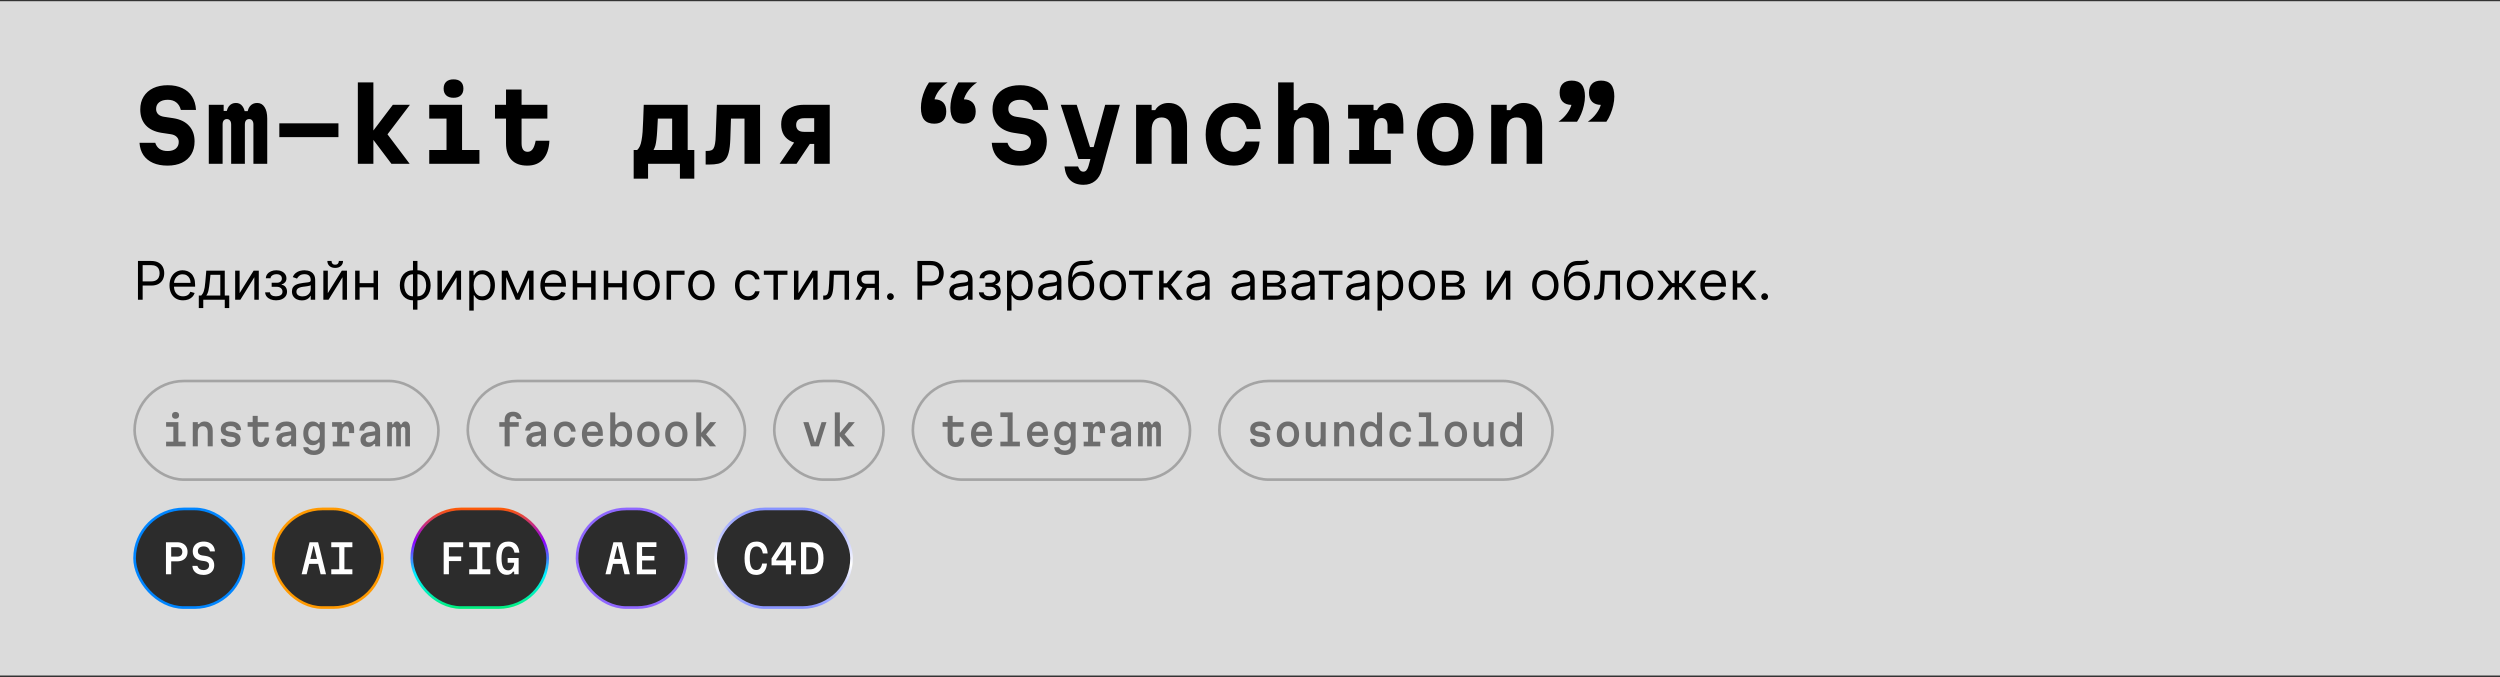 <?xml version="1.0" encoding="UTF-8"?> <svg xmlns="http://www.w3.org/2000/svg" width="938" height="254" viewBox="0 0 938 254" fill="none"><rect x="0" y="0" width="938" height="254" fill="#333333" stroke="none"/> <rect width="938" height="253" transform="translate(0 0.455)" fill="#DBDBDB"></rect> <path d="M58.244 53.571C58.556 54.579 59.096 55.347 59.864 55.875C60.656 56.403 61.664 56.667 62.888 56.667C64.184 56.667 65.204 56.367 65.948 55.767C66.692 55.143 67.064 54.303 67.064 53.247C67.064 52.479 66.8 51.843 66.272 51.339C65.768 50.835 65.06 50.511 64.148 50.367L60.548 49.827C58.004 49.419 56.048 48.471 54.68 46.983C53.312 45.471 52.628 43.503 52.628 41.079C52.628 39.207 53.048 37.599 53.888 36.255C54.728 34.887 55.916 33.831 57.452 33.087C59.012 32.343 60.848 31.971 62.96 31.971C65.072 31.971 66.896 32.343 68.432 33.087C69.992 33.807 71.204 34.863 72.068 36.255C72.932 37.623 73.424 39.291 73.544 41.259H67.856C67.544 40.011 66.968 39.063 66.128 38.415C65.312 37.767 64.256 37.443 62.96 37.443C61.592 37.443 60.512 37.755 59.72 38.379C58.952 38.979 58.568 39.819 58.568 40.899C58.568 41.667 58.82 42.315 59.324 42.843C59.852 43.347 60.584 43.671 61.52 43.815L65.084 44.355C67.652 44.763 69.608 45.723 70.952 47.235C72.32 48.723 73.004 50.667 73.004 53.067C73.004 54.915 72.596 56.523 71.78 57.891C70.964 59.259 69.788 60.315 68.252 61.059C66.74 61.779 64.94 62.139 62.852 62.139C60.764 62.139 58.952 61.803 57.416 61.131C55.904 60.459 54.704 59.487 53.816 58.215C52.952 56.919 52.46 55.371 52.34 53.571H58.244ZM78.339 39.315H83.919V41.619H87.195L84.891 43.311C84.939 41.799 85.275 40.647 85.899 39.855C86.547 39.039 87.423 38.631 88.527 38.631C89.559 38.631 90.375 39.039 90.975 39.855C91.599 40.671 91.947 41.859 92.019 43.419L90.039 41.691H95.079L92.739 43.311C92.787 41.799 93.135 40.647 93.783 39.855C94.455 39.039 95.355 38.631 96.483 38.631C97.683 38.631 98.607 39.147 99.255 40.179C99.927 41.187 100.263 42.627 100.263 44.499V61.455H95.079V46.731C95.079 46.059 94.935 45.555 94.647 45.219C94.383 44.859 93.999 44.679 93.495 44.679C92.967 44.679 92.559 44.859 92.271 45.219C92.007 45.555 91.875 46.059 91.875 46.731V61.455H86.727V46.731C86.727 46.059 86.583 45.555 86.295 45.219C86.031 44.859 85.635 44.679 85.107 44.679C84.603 44.679 84.207 44.859 83.919 45.219C83.655 45.555 83.523 46.059 83.523 46.731V61.455H78.339V39.315ZM104.806 51.447V46.263H126.982V51.447H104.806ZM146.861 61.455L138.761 50.727L147.401 39.315H153.809L145.385 50.403L153.701 61.455H146.861ZM134.261 61.455V30.927H140.093V61.455H134.261ZM161.052 39.315H173.364V56.271H179.88V61.455H161.052V56.271H167.532V44.499H161.052V39.315ZM170.16 36.687C168.984 36.687 168.072 36.387 167.424 35.787C166.776 35.187 166.452 34.335 166.452 33.231C166.452 32.127 166.776 31.275 167.424 30.675C168.072 30.075 168.984 29.775 170.16 29.775C171.36 29.775 172.272 30.075 172.896 30.675C173.544 31.275 173.868 32.127 173.868 33.231C173.868 34.335 173.544 35.187 172.896 35.787C172.272 36.387 171.36 36.687 170.16 36.687ZM195.691 33.591V39.315H205.375V44.499H195.691V53.751C195.691 54.807 195.883 55.611 196.267 56.163C196.651 56.691 197.215 56.955 197.959 56.955C198.727 56.955 199.351 56.631 199.831 55.983C200.311 55.335 200.695 54.279 200.983 52.815H206.131C205.987 55.839 205.195 58.155 203.755 59.763C202.339 61.347 200.359 62.139 197.815 62.139C195.247 62.139 193.279 61.419 191.911 59.979C190.543 58.539 189.859 56.475 189.859 53.787V44.499H185.719V39.315H189.859V33.591H195.691ZM237.753 67.035V56.271H239.085C239.493 55.887 239.829 55.407 240.093 54.831C240.357 54.231 240.561 53.499 240.705 52.635C240.873 51.771 241.005 50.727 241.101 49.503C241.197 48.255 241.269 46.803 241.317 45.147C241.389 43.467 241.461 41.523 241.533 39.315H258.021V56.271H260.505V67.035H255.105V61.455H243.153V67.035H237.753ZM245.205 56.271H252.189V44.499H246.825C246.729 46.323 246.645 47.871 246.573 49.143C246.501 50.415 246.405 51.495 246.285 52.383C246.189 53.247 246.057 53.991 245.889 54.615C245.721 55.215 245.493 55.767 245.205 56.271ZM264.76 61.743V56.631H265.3C265.924 56.631 266.428 56.559 266.812 56.415C267.22 56.271 267.532 56.007 267.748 55.623C267.988 55.215 268.168 54.627 268.288 53.859C268.432 53.091 268.516 52.095 268.54 50.871L268.972 39.315H285.172V61.455H279.34V44.499H274.264L274.012 52.203C273.94 54.291 273.736 55.971 273.4 57.243C273.088 58.491 272.608 59.439 271.96 60.087C271.336 60.735 270.52 61.179 269.512 61.419C268.528 61.635 267.34 61.743 265.948 61.743H264.76ZM305.483 61.455V54.003H301.631C299.855 54.003 298.319 53.715 297.023 53.139C295.751 52.563 294.779 51.735 294.107 50.655C293.435 49.551 293.099 48.219 293.099 46.659C293.099 45.123 293.435 43.815 294.107 42.735C294.779 41.631 295.751 40.791 297.023 40.215C298.319 39.615 299.855 39.315 301.631 39.315H311.315V61.455H305.483ZM292.523 61.455L298.391 52.851H304.619L298.859 61.455H292.523ZM301.667 49.467H305.483V44.355H301.667C300.707 44.355 299.975 44.571 299.471 45.003C298.967 45.435 298.715 46.071 298.715 46.911C298.715 47.727 298.967 48.363 299.471 48.819C299.975 49.251 300.707 49.467 301.667 49.467ZM366.589 30.927C365.341 31.743 364.261 32.763 363.349 33.987C362.437 35.211 361.837 36.435 361.549 37.659V46.407C359.869 46.407 358.621 45.915 357.805 44.931C356.989 43.947 356.581 42.447 356.581 40.431C356.581 39.375 356.701 38.283 356.941 37.155C357.205 36.003 357.553 34.899 357.985 33.843C358.441 32.763 358.969 31.791 359.569 30.927H366.589ZM361.549 37.263C363.013 37.263 364.129 37.659 364.897 38.451C365.689 39.243 366.085 40.371 366.085 41.835C366.085 43.299 365.689 44.427 364.897 45.219C364.129 46.011 363.013 46.407 361.549 46.407C360.109 46.407 358.993 46.011 358.201 45.219C357.409 44.427 357.013 43.299 357.013 41.835C357.013 40.371 357.409 39.243 358.201 38.451C358.993 37.659 360.109 37.263 361.549 37.263ZM355.537 30.927C354.313 31.743 353.233 32.763 352.297 33.987C351.385 35.211 350.797 36.435 350.533 37.659V46.407C348.853 46.407 347.593 45.915 346.753 44.931C345.937 43.947 345.529 42.447 345.529 40.431C345.529 39.375 345.649 38.283 345.889 37.155C346.153 36.003 346.513 34.899 346.969 33.843C347.425 32.763 347.953 31.791 348.553 30.927H355.537ZM350.533 37.263C351.997 37.263 353.113 37.659 353.881 38.451C354.649 39.243 355.033 40.371 355.033 41.835C355.033 43.299 354.649 44.427 353.881 45.219C353.113 46.011 351.997 46.407 350.533 46.407C349.069 46.407 347.941 46.011 347.149 45.219C346.381 44.427 345.997 43.299 345.997 41.835C345.997 40.371 346.381 39.243 347.149 38.451C347.941 37.659 349.069 37.263 350.533 37.263ZM378.008 53.571C378.32 54.579 378.86 55.347 379.628 55.875C380.42 56.403 381.428 56.667 382.652 56.667C383.948 56.667 384.968 56.367 385.712 55.767C386.456 55.143 386.828 54.303 386.828 53.247C386.828 52.479 386.564 51.843 386.036 51.339C385.532 50.835 384.824 50.511 383.912 50.367L380.312 49.827C377.768 49.419 375.812 48.471 374.444 46.983C373.076 45.471 372.392 43.503 372.392 41.079C372.392 39.207 372.812 37.599 373.652 36.255C374.492 34.887 375.68 33.831 377.216 33.087C378.776 32.343 380.612 31.971 382.724 31.971C384.836 31.971 386.66 32.343 388.196 33.087C389.756 33.807 390.968 34.863 391.832 36.255C392.696 37.623 393.188 39.291 393.308 41.259H387.62C387.308 40.011 386.732 39.063 385.892 38.415C385.076 37.767 384.02 37.443 382.724 37.443C381.356 37.443 380.276 37.755 379.484 38.379C378.716 38.979 378.332 39.819 378.332 40.899C378.332 41.667 378.584 42.315 379.088 42.843C379.616 43.347 380.348 43.671 381.284 43.815L384.848 44.355C387.416 44.763 389.372 45.723 390.716 47.235C392.084 48.723 392.768 50.667 392.768 53.067C392.768 54.915 392.36 56.523 391.544 57.891C390.728 59.259 389.552 60.315 388.016 61.059C386.504 61.779 384.704 62.139 382.616 62.139C380.528 62.139 378.716 61.803 377.18 61.131C375.668 60.459 374.468 59.487 373.58 58.215C372.716 56.919 372.224 55.371 372.104 53.571H378.008ZM397.995 39.315H403.971L408.975 55.191H412.143L410.955 59.655H404.619L397.995 39.315ZM420.171 39.315L413.439 63.759C412.911 65.583 412.059 66.963 410.883 67.899C409.707 68.859 408.255 69.339 406.527 69.339C404.391 69.339 402.723 68.751 401.523 67.575C400.323 66.423 399.615 64.719 399.399 62.463H404.475C404.739 63.159 405.015 63.651 405.303 63.939C405.615 64.251 406.011 64.407 406.491 64.407C406.947 64.407 407.319 64.239 407.607 63.903C407.919 63.567 408.183 63.039 408.399 62.319L414.663 39.315H420.171ZM426.262 61.455V39.315H432.094V41.331H433.426C433.906 40.491 434.578 39.831 435.442 39.351C436.306 38.871 437.302 38.631 438.43 38.631C439.894 38.631 441.142 38.979 442.174 39.675C443.206 40.371 443.998 41.379 444.55 42.699C445.102 43.995 445.378 45.567 445.378 47.415V61.455H439.546V48.855C439.546 47.271 439.234 46.083 438.61 45.291C437.986 44.475 437.062 44.067 435.838 44.067C434.59 44.067 433.654 44.475 433.03 45.291C432.406 46.083 432.094 47.271 432.094 48.855V61.455H426.262ZM462.917 62.139C460.781 62.139 458.909 61.671 457.301 60.735C455.717 59.775 454.493 58.431 453.629 56.703C452.789 54.951 452.369 52.887 452.369 50.511C452.369 48.063 452.801 45.963 453.665 44.211C454.553 42.435 455.801 41.067 457.409 40.107C459.017 39.123 460.913 38.631 463.097 38.631C465.065 38.631 466.769 39.039 468.209 39.855C469.673 40.647 470.825 41.775 471.665 43.239C472.505 44.703 472.961 46.431 473.033 48.423H467.813C467.501 46.959 466.937 45.831 466.121 45.039C465.305 44.223 464.285 43.815 463.061 43.815C461.477 43.815 460.229 44.403 459.317 45.579C458.429 46.731 457.985 48.375 457.985 50.511C457.985 52.551 458.417 54.135 459.281 55.263C460.169 56.391 461.381 56.955 462.917 56.955C463.997 56.955 464.909 56.619 465.653 55.947C466.421 55.275 466.985 54.327 467.345 53.103H472.601C472.457 54.951 471.953 56.559 471.089 57.927C470.249 59.271 469.121 60.315 467.705 61.059C466.313 61.779 464.717 62.139 462.917 62.139ZM479.557 61.455V30.927H485.389V41.331H486.721C487.201 40.491 487.873 39.831 488.737 39.351C489.601 38.871 490.597 38.631 491.725 38.631C493.189 38.631 494.437 38.979 495.469 39.675C496.501 40.371 497.293 41.379 497.845 42.699C498.397 43.995 498.673 45.567 498.673 47.415V61.455H492.841V48.855C492.841 47.271 492.529 46.083 491.905 45.291C491.281 44.475 490.357 44.067 489.133 44.067C487.885 44.067 486.949 44.475 486.325 45.291C485.701 46.083 485.389 47.271 485.389 48.855V61.455H479.557ZM505.808 39.315H515.348V41.331H516.68C517.088 40.491 517.688 39.843 518.48 39.387C519.296 38.907 520.208 38.667 521.216 38.667C522.968 38.667 524.288 39.339 525.176 40.683C526.088 42.003 526.544 43.959 526.544 46.551V50.115H520.604V47.307C520.604 45.291 519.86 44.283 518.372 44.283C517.412 44.283 516.704 44.715 516.248 45.579C515.792 46.443 515.564 47.763 515.564 49.539V56.271H521.828V61.455H506.24V56.271H509.948V44.499H505.808V39.315ZM542.247 62.139C540.087 62.139 538.215 61.659 536.631 60.699C535.047 59.739 533.823 58.383 532.959 56.631C532.095 54.879 531.663 52.803 531.663 50.403C531.663 47.979 532.095 45.891 532.959 44.139C533.823 42.387 535.047 41.031 536.631 40.071C538.215 39.111 540.087 38.631 542.247 38.631C544.407 38.631 546.279 39.111 547.863 40.071C549.447 41.031 550.671 42.387 551.535 44.139C552.399 45.891 552.831 47.979 552.831 50.403C552.831 52.803 552.399 54.879 551.535 56.631C550.671 58.383 549.447 59.739 547.863 60.699C546.303 61.659 544.431 62.139 542.247 62.139ZM542.247 56.955C543.831 56.955 545.055 56.379 545.919 55.227C546.783 54.075 547.215 52.467 547.215 50.403C547.215 48.315 546.783 46.695 545.919 45.543C545.055 44.391 543.831 43.815 542.247 43.815C540.687 43.815 539.463 44.391 538.575 45.543C537.711 46.695 537.279 48.315 537.279 50.403C537.279 52.467 537.711 54.075 538.575 55.227C539.463 56.379 540.687 56.955 542.247 56.955ZM559.498 61.455V39.315H565.33V41.331H566.662C567.142 40.491 567.814 39.831 568.678 39.351C569.542 38.871 570.538 38.631 571.666 38.631C573.13 38.631 574.378 38.979 575.41 39.675C576.442 40.371 577.234 41.379 577.786 42.699C578.338 43.995 578.614 45.567 578.614 47.415V61.455H572.782V48.855C572.782 47.271 572.47 46.083 571.846 45.291C571.222 44.475 570.298 44.067 569.074 44.067C567.826 44.067 566.89 44.475 566.266 45.291C565.642 46.083 565.33 47.271 565.33 48.855V61.455H559.498ZM584.705 45.687C585.929 44.871 586.997 43.851 587.909 42.627C588.821 41.403 589.421 40.179 589.709 38.955V30.243C591.389 30.243 592.637 30.735 593.453 31.719C594.269 32.703 594.677 34.191 594.677 36.183C594.677 37.239 594.545 38.343 594.281 39.495C594.041 40.623 593.693 41.727 593.237 42.807C592.805 43.863 592.289 44.823 591.689 45.687H584.705ZM589.709 39.351C588.245 39.351 587.117 38.955 586.325 38.163C585.557 37.371 585.173 36.243 585.173 34.779C585.173 33.315 585.557 32.199 586.325 31.431C587.117 30.639 588.245 30.243 589.709 30.243C591.173 30.243 592.289 30.639 593.057 31.431C593.849 32.199 594.245 33.315 594.245 34.779C594.245 36.243 593.849 37.371 593.057 38.163C592.289 38.955 591.173 39.351 589.709 39.351ZM595.721 45.687C596.945 44.871 598.013 43.851 598.925 42.627C599.837 41.403 600.437 40.179 600.725 38.955V30.243C602.405 30.243 603.653 30.735 604.469 31.719C605.285 32.703 605.693 34.191 605.693 36.183C605.693 37.239 605.561 38.343 605.297 39.495C605.057 40.623 604.709 41.727 604.253 42.807C603.821 43.863 603.305 44.823 602.705 45.687H595.721ZM600.725 39.351C599.261 39.351 598.133 38.955 597.341 38.163C596.573 37.371 596.189 36.243 596.189 34.779C596.189 33.315 596.573 32.199 597.341 31.431C598.133 30.639 599.261 30.243 600.725 30.243C602.189 30.243 603.305 30.639 604.073 31.431C604.865 32.199 605.261 33.315 605.261 34.779C605.261 36.243 604.865 37.371 604.073 38.163C603.305 38.955 602.189 39.351 600.725 39.351Z" fill="black"></path> <path d="M51.761 112.455V97.91H56.676C57.817 97.91 58.75 98.116 59.474 98.528C60.204 98.935 60.743 99.486 61.094 100.182C61.444 100.878 61.619 101.655 61.619 102.512C61.619 103.369 61.444 104.148 61.094 104.849C60.748 105.549 60.213 106.108 59.489 106.525C58.764 106.937 57.836 107.143 56.705 107.143H53.182V105.58H56.648C57.429 105.58 58.056 105.445 58.53 105.175C59.003 104.905 59.347 104.541 59.56 104.081C59.778 103.617 59.886 103.094 59.886 102.512C59.886 101.93 59.778 101.409 59.56 100.949C59.347 100.49 59.001 100.13 58.523 99.87C58.044 99.605 57.41 99.472 56.619 99.472H53.523V112.455H51.761ZM68.686 112.682C67.635 112.682 66.728 112.45 65.966 111.986C65.208 111.518 64.624 110.864 64.212 110.026C63.804 109.183 63.601 108.203 63.601 107.086C63.601 105.968 63.804 104.983 64.212 104.131C64.624 103.274 65.197 102.607 65.93 102.128C66.669 101.645 67.531 101.404 68.516 101.404C69.084 101.404 69.645 101.499 70.199 101.688C70.753 101.877 71.257 102.185 71.712 102.611C72.166 103.033 72.528 103.591 72.798 104.287C73.068 104.983 73.203 105.84 73.203 106.858V107.569H64.794V106.12H71.499C71.499 105.504 71.376 104.955 71.129 104.472C70.888 103.989 70.542 103.608 70.092 103.329C69.647 103.049 69.122 102.91 68.516 102.91C67.848 102.91 67.27 103.075 66.783 103.407C66.3 103.733 65.928 104.16 65.668 104.685C65.407 105.211 65.277 105.774 65.277 106.376V107.341C65.277 108.165 65.419 108.864 65.703 109.437C65.992 110.005 66.392 110.438 66.903 110.736C67.415 111.03 68.009 111.177 68.686 111.177C69.126 111.177 69.524 111.115 69.879 110.992C70.239 110.864 70.549 110.675 70.81 110.424C71.07 110.168 71.271 109.851 71.413 109.472L73.033 109.927C72.862 110.476 72.576 110.959 72.173 111.376C71.771 111.787 71.274 112.109 70.682 112.341C70.09 112.569 69.425 112.682 68.686 112.682ZM74.588 115.58V110.893H75.497C75.72 110.661 75.912 110.41 76.072 110.14C76.233 109.87 76.373 109.55 76.492 109.181C76.615 108.807 76.719 108.352 76.804 107.817C76.889 107.278 76.965 106.626 77.031 105.864L77.401 101.546H84.332V110.893H86.008V115.58H84.332V112.455H76.264V115.58H74.588ZM77.401 110.893H82.656V103.108H78.963L78.679 105.864C78.561 107.005 78.414 108.002 78.239 108.854C78.063 109.706 77.784 110.386 77.401 110.893ZM89.909 109.983L95.165 101.546H97.097V112.455H95.421V104.018L90.194 112.455H88.233V101.546H89.909V109.983ZM99.485 109.671H101.275C101.313 110.163 101.535 110.537 101.942 110.793C102.354 111.049 102.889 111.177 103.548 111.177C104.22 111.177 104.795 111.039 105.273 110.765C105.752 110.485 105.991 110.036 105.991 109.415C105.991 109.051 105.901 108.733 105.721 108.464C105.541 108.189 105.288 107.976 104.961 107.824C104.634 107.673 104.248 107.597 103.803 107.597H101.928V106.091H103.803C104.471 106.091 104.963 105.94 105.281 105.637C105.603 105.334 105.763 104.955 105.763 104.501C105.763 104.013 105.591 103.622 105.245 103.329C104.899 103.03 104.409 102.881 103.775 102.881C103.136 102.881 102.603 103.026 102.177 103.314C101.751 103.599 101.526 103.965 101.502 104.415H99.741C99.76 103.828 99.94 103.31 100.281 102.86C100.621 102.405 101.085 102.05 101.673 101.795C102.26 101.534 102.932 101.404 103.69 101.404C104.457 101.404 105.122 101.539 105.685 101.809C106.254 102.074 106.692 102.436 106.999 102.895C107.312 103.35 107.468 103.866 107.468 104.444C107.468 105.059 107.295 105.556 106.95 105.935C106.604 106.314 106.171 106.584 105.65 106.745V106.858C106.062 106.887 106.419 107.019 106.722 107.256C107.03 107.488 107.269 107.794 107.44 108.172C107.61 108.546 107.695 108.961 107.695 109.415C107.695 110.078 107.518 110.656 107.163 111.148C106.808 111.636 106.32 112.015 105.7 112.285C105.079 112.55 104.371 112.682 103.576 112.682C102.804 112.682 102.113 112.557 101.502 112.306C100.891 112.05 100.406 111.698 100.046 111.248C99.691 110.793 99.504 110.268 99.485 109.671ZM113.26 112.711C112.569 112.711 111.941 112.581 111.378 112.32C110.814 112.055 110.367 111.674 110.036 111.177C109.704 110.675 109.538 110.069 109.538 109.358C109.538 108.733 109.661 108.227 109.908 107.839C110.154 107.446 110.483 107.138 110.895 106.915C111.307 106.693 111.761 106.527 112.259 106.418C112.76 106.305 113.265 106.215 113.771 106.148C114.434 106.063 114.972 105.999 115.384 105.956C115.8 105.909 116.103 105.831 116.293 105.722C116.487 105.613 116.584 105.424 116.584 105.154V105.097C116.584 104.396 116.392 103.852 116.009 103.464C115.63 103.075 115.054 102.881 114.283 102.881C113.482 102.881 112.855 103.056 112.401 103.407C111.946 103.757 111.626 104.131 111.442 104.529L109.851 103.961C110.135 103.298 110.514 102.782 110.987 102.412C111.465 102.038 111.986 101.778 112.55 101.631C113.118 101.48 113.677 101.404 114.226 101.404C114.576 101.404 114.979 101.447 115.433 101.532C115.893 101.612 116.335 101.78 116.761 102.036C117.192 102.292 117.55 102.678 117.834 103.194C118.118 103.71 118.26 104.401 118.26 105.268V112.455H116.584V110.978H116.499C116.385 111.215 116.196 111.468 115.93 111.738C115.665 112.008 115.313 112.237 114.872 112.427C114.432 112.616 113.894 112.711 113.26 112.711ZM113.516 111.205C114.179 111.205 114.737 111.075 115.192 110.814C115.651 110.554 115.997 110.218 116.229 109.806C116.465 109.394 116.584 108.961 116.584 108.506V106.972C116.513 107.057 116.357 107.135 116.115 107.206C115.878 107.273 115.604 107.332 115.291 107.384C114.983 107.431 114.683 107.474 114.389 107.512C114.1 107.545 113.866 107.573 113.686 107.597C113.25 107.654 112.843 107.746 112.464 107.874C112.09 107.997 111.787 108.184 111.555 108.435C111.328 108.681 111.214 109.018 111.214 109.444C111.214 110.026 111.43 110.466 111.861 110.765C112.296 111.058 112.848 111.205 113.516 111.205ZM122.995 109.983L128.251 101.546H130.183V112.455H128.507V104.018L123.279 112.455H121.319V101.546H122.995V109.983ZM127.143 97.91H128.706C128.706 98.677 128.44 99.304 127.91 99.792C127.38 100.279 126.66 100.523 125.751 100.523C124.856 100.523 124.144 100.279 123.613 99.792C123.088 99.304 122.825 98.677 122.825 97.91H124.387C124.387 98.279 124.489 98.603 124.693 98.883C124.901 99.162 125.254 99.302 125.751 99.302C126.248 99.302 126.603 99.162 126.816 98.883C127.034 98.603 127.143 98.279 127.143 97.91ZM140.554 106.233V107.796H134.531V106.233H140.554ZM134.929 101.546V112.455H133.253V101.546H134.929ZM141.832 101.546V112.455H140.156V101.546H141.832ZM154.95 116.177V97.91H156.626V116.177H154.95ZM154.95 112.682C154.212 112.682 153.539 112.55 152.933 112.285C152.327 112.015 151.806 111.634 151.371 111.141C150.935 110.644 150.599 110.05 150.362 109.358C150.125 108.667 150.007 107.9 150.007 107.057C150.007 106.205 150.125 105.433 150.362 104.742C150.599 104.046 150.935 103.449 151.371 102.952C151.806 102.455 152.327 102.074 152.933 101.809C153.539 101.539 154.212 101.404 154.95 101.404H155.462V112.682H154.95ZM154.95 111.177H155.234V102.91H154.95C154.392 102.91 153.906 103.023 153.494 103.251C153.082 103.473 152.741 103.778 152.472 104.167C152.206 104.55 152.008 104.991 151.875 105.488C151.747 105.985 151.683 106.508 151.683 107.057C151.683 107.787 151.799 108.464 152.031 109.089C152.263 109.714 152.621 110.218 153.104 110.601C153.587 110.985 154.202 111.177 154.95 111.177ZM156.626 112.682H156.115V101.404H156.626C157.365 101.404 158.037 101.539 158.643 101.809C159.25 102.074 159.77 102.455 160.206 102.952C160.642 103.449 160.978 104.046 161.214 104.742C161.451 105.433 161.57 106.205 161.57 107.057C161.57 107.9 161.451 108.667 161.214 109.358C160.978 110.05 160.642 110.644 160.206 111.141C159.77 111.634 159.25 112.015 158.643 112.285C158.037 112.55 157.365 112.682 156.626 112.682ZM156.626 111.177C157.19 111.177 157.675 111.068 158.082 110.85C158.494 110.627 158.833 110.324 159.098 109.941C159.368 109.553 159.567 109.112 159.695 108.62C159.827 108.123 159.893 107.602 159.893 107.057C159.893 106.328 159.777 105.649 159.545 105.019C159.313 104.389 158.956 103.88 158.473 103.492C157.99 103.104 157.375 102.91 156.626 102.91H156.342V111.177H156.626ZM165.808 109.983L171.064 101.546H172.995V112.455H171.319V104.018L166.092 112.455H164.132V101.546H165.808V109.983ZM176.065 116.546V101.546H177.685V103.279H177.884C178.007 103.09 178.177 102.848 178.395 102.555C178.617 102.256 178.935 101.991 179.347 101.759C179.763 101.522 180.327 101.404 181.037 101.404C181.955 101.404 182.765 101.634 183.466 102.093C184.167 102.552 184.714 103.203 185.107 104.046C185.5 104.889 185.696 105.883 185.696 107.029C185.696 108.184 185.5 109.186 185.107 110.033C184.714 110.876 184.169 111.529 183.473 111.993C182.777 112.453 181.974 112.682 181.065 112.682C180.365 112.682 179.804 112.566 179.382 112.334C178.961 112.098 178.636 111.83 178.409 111.532C178.182 111.229 178.007 110.978 177.884 110.779H177.741V116.546H176.065ZM177.713 107.001C177.713 107.824 177.834 108.551 178.075 109.181C178.317 109.806 178.67 110.296 179.134 110.651C179.598 111.001 180.166 111.177 180.838 111.177C181.539 111.177 182.124 110.992 182.592 110.623C183.066 110.249 183.421 109.747 183.658 109.117C183.899 108.483 184.02 107.777 184.02 107.001C184.02 106.233 183.902 105.542 183.665 104.927C183.433 104.306 183.08 103.816 182.607 103.456C182.138 103.092 181.548 102.91 180.838 102.91C180.156 102.91 179.583 103.082 179.119 103.428C178.655 103.769 178.305 104.247 178.068 104.863C177.831 105.474 177.713 106.186 177.713 107.001ZM194.219 110.182L198.026 101.546H199.616L194.901 112.455H193.537L188.906 101.546H190.469L194.219 110.182ZM189.929 101.546V112.455H188.253V101.546H189.929ZM198.509 112.455V101.546H200.185V112.455H198.509ZM207.827 112.682C206.776 112.682 205.869 112.45 205.107 111.986C204.349 111.518 203.764 110.864 203.352 110.026C202.945 109.183 202.741 108.203 202.741 107.086C202.741 105.968 202.945 104.983 203.352 104.131C203.764 103.274 204.337 102.607 205.071 102.128C205.81 101.645 206.671 101.404 207.656 101.404C208.224 101.404 208.786 101.499 209.339 101.688C209.893 101.877 210.398 102.185 210.852 102.611C211.307 103.033 211.669 103.591 211.939 104.287C212.209 104.983 212.344 105.84 212.344 106.858V107.569H203.935V106.12H210.639C210.639 105.504 210.516 104.955 210.27 104.472C210.028 103.989 209.683 103.608 209.233 103.329C208.788 103.049 208.262 102.91 207.656 102.91C206.989 102.91 206.411 103.075 205.923 103.407C205.44 103.733 205.069 104.16 204.808 104.685C204.548 105.211 204.418 105.774 204.418 106.376V107.341C204.418 108.165 204.56 108.864 204.844 109.437C205.133 110.005 205.533 110.438 206.044 110.736C206.555 111.03 207.15 111.177 207.827 111.177C208.267 111.177 208.665 111.115 209.02 110.992C209.38 110.864 209.69 110.675 209.95 110.424C210.211 110.168 210.412 109.851 210.554 109.472L212.173 109.927C212.003 110.476 211.716 110.959 211.314 111.376C210.911 111.787 210.414 112.109 209.822 112.341C209.231 112.569 208.565 112.682 207.827 112.682ZM222.195 106.233V107.796H216.172V106.233H222.195ZM216.57 101.546V112.455H214.893V101.546H216.57ZM223.473 101.546V112.455H221.797V101.546H223.473ZM233.835 106.233V107.796H227.812V106.233H233.835ZM228.21 101.546V112.455H226.534V101.546H228.21ZM235.114 101.546V112.455H233.438V101.546H235.114ZM242.607 112.682C241.622 112.682 240.758 112.448 240.014 111.979C239.276 111.51 238.698 110.855 238.281 110.012C237.869 109.169 237.663 108.184 237.663 107.057C237.663 105.921 237.869 104.929 238.281 104.081C238.698 103.234 239.276 102.576 240.014 102.107C240.758 101.638 241.622 101.404 242.607 101.404C243.591 101.404 244.453 101.638 245.192 102.107C245.935 102.576 246.513 103.234 246.925 104.081C247.341 104.929 247.55 105.921 247.55 107.057C247.55 108.184 247.341 109.169 246.925 110.012C246.513 110.855 245.935 111.51 245.192 111.979C244.453 112.448 243.591 112.682 242.607 112.682ZM242.607 111.177C243.355 111.177 243.97 110.985 244.453 110.601C244.936 110.218 245.294 109.714 245.526 109.089C245.758 108.464 245.874 107.787 245.874 107.057C245.874 106.328 245.758 105.649 245.526 105.019C245.294 104.389 244.936 103.88 244.453 103.492C243.97 103.104 243.355 102.91 242.607 102.91C241.858 102.91 241.243 103.104 240.76 103.492C240.277 103.88 239.92 104.389 239.688 105.019C239.455 105.649 239.339 106.328 239.339 107.057C239.339 107.787 239.455 108.464 239.688 109.089C239.92 109.714 240.277 110.218 240.76 110.601C241.243 110.985 241.858 111.177 242.607 111.177ZM256.841 101.546V103.108H251.784V112.455H250.108V101.546H256.841ZM263.153 112.682C262.169 112.682 261.304 112.448 260.561 111.979C259.822 111.51 259.245 110.855 258.828 110.012C258.416 109.169 258.21 108.184 258.21 107.057C258.21 105.921 258.416 104.929 258.828 104.081C259.245 103.234 259.822 102.576 260.561 102.107C261.304 101.638 262.169 101.404 263.153 101.404C264.138 101.404 265 101.638 265.739 102.107C266.482 102.576 267.06 103.234 267.472 104.081C267.888 104.929 268.097 105.921 268.097 107.057C268.097 108.184 267.888 109.169 267.472 110.012C267.06 110.855 266.482 111.51 265.739 111.979C265 112.448 264.138 112.682 263.153 112.682ZM263.153 111.177C263.902 111.177 264.517 110.985 265 110.601C265.483 110.218 265.84 109.714 266.072 109.089C266.304 108.464 266.42 107.787 266.42 107.057C266.42 106.328 266.304 105.649 266.072 105.019C265.84 104.389 265.483 103.88 265 103.492C264.517 103.104 263.902 102.91 263.153 102.91C262.405 102.91 261.79 103.104 261.307 103.492C260.824 103.88 260.466 104.389 260.234 105.019C260.002 105.649 259.886 106.328 259.886 107.057C259.886 107.787 260.002 108.464 260.234 109.089C260.466 109.714 260.824 110.218 261.307 110.601C261.79 110.985 262.405 111.177 263.153 111.177ZM280.712 112.682C279.689 112.682 278.809 112.441 278.07 111.958C277.331 111.475 276.763 110.81 276.365 109.962C275.968 109.115 275.769 108.146 275.769 107.057C275.769 105.949 275.972 104.972 276.38 104.124C276.792 103.272 277.364 102.607 278.098 102.128C278.837 101.645 279.699 101.404 280.684 101.404C281.451 101.404 282.142 101.546 282.757 101.83C283.373 102.114 283.877 102.512 284.27 103.023C284.663 103.535 284.907 104.131 285.002 104.813H283.326C283.198 104.316 282.914 103.876 282.473 103.492C282.038 103.104 281.451 102.91 280.712 102.91C280.059 102.91 279.486 103.08 278.993 103.421C278.506 103.757 278.124 104.233 277.85 104.849C277.58 105.459 277.445 106.177 277.445 107.001C277.445 107.843 277.578 108.577 277.843 109.202C278.113 109.827 278.491 110.313 278.979 110.658C279.471 111.004 280.049 111.177 280.712 111.177C281.148 111.177 281.543 111.101 281.898 110.949C282.253 110.798 282.554 110.58 282.8 110.296C283.046 110.012 283.221 109.671 283.326 109.273H285.002C284.907 109.917 284.673 110.497 284.299 111.013C283.929 111.525 283.439 111.932 282.828 112.235C282.222 112.533 281.517 112.682 280.712 112.682ZM286.593 103.108V101.546H295.456V103.108H291.877V112.455H290.201V103.108H286.593ZM299.577 109.983L304.833 101.546H306.765V112.455H305.089V104.018L299.862 112.455H297.901V101.546H299.577V109.983ZM308.869 112.455V110.893H309.267C309.593 110.893 309.866 110.829 310.083 110.701C310.301 110.568 310.476 110.339 310.609 110.012C310.746 109.68 310.85 109.221 310.922 108.634C310.997 108.042 311.052 107.289 311.085 106.376L311.284 101.546H318.556V112.455H316.88V103.108H312.875L312.704 107.001C312.666 107.895 312.586 108.684 312.463 109.366C312.344 110.043 312.162 110.611 311.916 111.07C311.674 111.529 311.352 111.875 310.95 112.107C310.547 112.339 310.043 112.455 309.437 112.455H308.869ZM328.194 112.455V103.08H325.297C324.643 103.08 324.129 103.232 323.755 103.535C323.381 103.838 323.194 104.254 323.194 104.785C323.194 105.305 323.362 105.715 323.699 106.013C324.039 106.312 324.506 106.461 325.098 106.461H328.62V108.023H325.098C324.359 108.023 323.722 107.893 323.187 107.633C322.652 107.372 322.24 107.001 321.951 106.518C321.663 106.03 321.518 105.452 321.518 104.785C321.518 104.112 321.67 103.535 321.973 103.052C322.276 102.569 322.709 102.197 323.272 101.937C323.841 101.676 324.515 101.546 325.297 101.546H329.785V112.455H328.194ZM320.922 112.455L324.018 107.029H325.836L322.74 112.455H320.922ZM334.084 112.569C333.733 112.569 333.433 112.443 333.182 112.192C332.931 111.941 332.805 111.641 332.805 111.29C332.805 110.94 332.931 110.639 333.182 110.388C333.433 110.137 333.733 110.012 334.084 110.012C334.434 110.012 334.735 110.137 334.986 110.388C335.237 110.639 335.362 110.94 335.362 111.29C335.362 111.522 335.303 111.735 335.185 111.93C335.071 112.124 334.917 112.28 334.723 112.398C334.534 112.512 334.321 112.569 334.084 112.569ZM344.222 112.455V97.91H349.137C350.278 97.91 351.211 98.116 351.935 98.528C352.665 98.935 353.204 99.486 353.555 100.182C353.905 100.878 354.08 101.655 354.08 102.512C354.08 103.369 353.905 104.148 353.555 104.849C353.209 105.549 352.674 106.108 351.95 106.525C351.225 106.937 350.297 107.143 349.165 107.143H345.643V105.58H349.109C349.89 105.58 350.517 105.445 350.991 105.175C351.464 104.905 351.808 104.541 352.021 104.081C352.238 103.617 352.347 103.094 352.347 102.512C352.347 101.93 352.238 101.409 352.021 100.949C351.808 100.49 351.462 100.13 350.984 99.87C350.505 99.605 349.871 99.472 349.08 99.472H345.984V112.455H344.222ZM359.901 112.711C359.209 112.711 358.582 112.581 358.018 112.32C357.455 112.055 357.008 111.674 356.676 111.177C356.345 110.675 356.179 110.069 356.179 109.358C356.179 108.733 356.302 108.227 356.548 107.839C356.795 107.446 357.124 107.138 357.536 106.915C357.947 106.693 358.402 106.527 358.899 106.418C359.401 106.305 359.905 106.215 360.412 106.148C361.075 106.063 361.612 105.999 362.024 105.956C362.441 105.909 362.744 105.831 362.933 105.722C363.127 105.613 363.224 105.424 363.224 105.154V105.097C363.224 104.396 363.033 103.852 362.649 103.464C362.27 103.075 361.695 102.881 360.923 102.881C360.123 102.881 359.496 103.056 359.041 103.407C358.587 103.757 358.267 104.131 358.082 104.529L356.491 103.961C356.776 103.298 357.154 102.782 357.628 102.412C358.106 102.038 358.627 101.778 359.19 101.631C359.759 101.48 360.317 101.404 360.866 101.404C361.217 101.404 361.619 101.447 362.074 101.532C362.533 101.612 362.976 101.78 363.402 102.036C363.833 102.292 364.19 102.678 364.474 103.194C364.759 103.71 364.901 104.401 364.901 105.268V112.455H363.224V110.978H363.139C363.026 111.215 362.836 111.468 362.571 111.738C362.306 112.008 361.953 112.237 361.513 112.427C361.072 112.616 360.535 112.711 359.901 112.711ZM360.156 111.205C360.819 111.205 361.378 111.075 361.832 110.814C362.292 110.554 362.637 110.218 362.869 109.806C363.106 109.394 363.224 108.961 363.224 108.506V106.972C363.153 107.057 362.997 107.135 362.756 107.206C362.519 107.273 362.244 107.332 361.932 107.384C361.624 107.431 361.323 107.474 361.03 107.512C360.741 107.545 360.507 107.573 360.327 107.597C359.891 107.654 359.484 107.746 359.105 107.874C358.731 107.997 358.428 108.184 358.196 108.435C357.969 108.681 357.855 109.018 357.855 109.444C357.855 110.026 358.071 110.466 358.501 110.765C358.937 111.058 359.489 111.205 360.156 111.205ZM367.278 109.671H369.068C369.106 110.163 369.328 110.537 369.735 110.793C370.147 111.049 370.682 111.177 371.341 111.177C372.013 111.177 372.588 111.039 373.066 110.765C373.545 110.485 373.784 110.036 373.784 109.415C373.784 109.051 373.694 108.733 373.514 108.464C373.334 108.189 373.081 107.976 372.754 107.824C372.427 107.673 372.041 107.597 371.596 107.597H369.721V106.091H371.596C372.264 106.091 372.756 105.94 373.074 105.637C373.395 105.334 373.556 104.955 373.556 104.501C373.556 104.013 373.384 103.622 373.038 103.329C372.692 103.03 372.202 102.881 371.568 102.881C370.929 102.881 370.396 103.026 369.97 103.314C369.544 103.599 369.319 103.965 369.295 104.415H367.534C367.553 103.828 367.733 103.31 368.074 102.86C368.414 102.405 368.878 102.05 369.466 101.795C370.053 101.534 370.725 101.404 371.483 101.404C372.25 101.404 372.915 101.539 373.478 101.809C374.047 102.074 374.484 102.436 374.792 102.895C375.105 103.35 375.261 103.866 375.261 104.444C375.261 105.059 375.088 105.556 374.743 105.935C374.397 106.314 373.964 106.584 373.443 106.745V106.858C373.855 106.887 374.212 107.019 374.515 107.256C374.823 107.488 375.062 107.794 375.233 108.172C375.403 108.546 375.488 108.961 375.488 109.415C375.488 110.078 375.311 110.656 374.956 111.148C374.6 111.636 374.113 112.015 373.493 112.285C372.872 112.55 372.164 112.682 371.369 112.682C370.597 112.682 369.906 112.557 369.295 112.306C368.684 112.05 368.199 111.698 367.839 111.248C367.484 110.793 367.297 110.268 367.278 109.671ZM377.843 116.546V101.546H379.462V103.279H379.661C379.784 103.09 379.954 102.848 380.172 102.555C380.395 102.256 380.712 101.991 381.124 101.759C381.541 101.522 382.104 101.404 382.814 101.404C383.733 101.404 384.542 101.634 385.243 102.093C385.944 102.552 386.491 103.203 386.884 104.046C387.277 104.889 387.473 105.883 387.473 107.029C387.473 108.184 387.277 109.186 386.884 110.033C386.491 110.876 385.946 111.529 385.25 111.993C384.554 112.453 383.752 112.682 382.843 112.682C382.142 112.682 381.581 112.566 381.159 112.334C380.738 112.098 380.414 111.83 380.186 111.532C379.959 111.229 379.784 110.978 379.661 110.779H379.519V116.546H377.843ZM379.49 107.001C379.49 107.824 379.611 108.551 379.853 109.181C380.094 109.806 380.447 110.296 380.911 110.651C381.375 111.001 381.943 111.177 382.615 111.177C383.316 111.177 383.901 110.992 384.37 110.623C384.843 110.249 385.198 109.747 385.435 109.117C385.676 108.483 385.797 107.777 385.797 107.001C385.797 106.233 385.679 105.542 385.442 104.927C385.21 104.306 384.857 103.816 384.384 103.456C383.915 103.092 383.326 102.91 382.615 102.91C381.934 102.91 381.361 103.082 380.897 103.428C380.433 103.769 380.082 104.247 379.846 104.863C379.609 105.474 379.49 106.186 379.49 107.001ZM393.24 112.711C392.549 112.711 391.922 112.581 391.358 112.32C390.795 112.055 390.347 111.674 390.016 111.177C389.685 110.675 389.519 110.069 389.519 109.358C389.519 108.733 389.642 108.227 389.888 107.839C390.134 107.446 390.463 107.138 390.875 106.915C391.287 106.693 391.742 106.527 392.239 106.418C392.741 106.305 393.245 106.215 393.752 106.148C394.415 106.063 394.952 105.999 395.364 105.956C395.781 105.909 396.084 105.831 396.273 105.722C396.467 105.613 396.564 105.424 396.564 105.154V105.097C396.564 104.396 396.373 103.852 395.989 103.464C395.61 103.075 395.035 102.881 394.263 102.881C393.463 102.881 392.836 103.056 392.381 103.407C391.926 103.757 391.607 104.131 391.422 104.529L389.831 103.961C390.115 103.298 390.494 102.782 390.968 102.412C391.446 102.038 391.967 101.778 392.53 101.631C393.098 101.48 393.657 101.404 394.206 101.404C394.557 101.404 394.959 101.447 395.414 101.532C395.873 101.612 396.316 101.78 396.742 102.036C397.173 102.292 397.53 102.678 397.814 103.194C398.098 103.71 398.24 104.401 398.24 105.268V112.455H396.564V110.978H396.479C396.365 111.215 396.176 111.468 395.911 111.738C395.646 112.008 395.293 112.237 394.853 112.427C394.412 112.616 393.875 112.711 393.24 112.711ZM393.496 111.205C394.159 111.205 394.718 111.075 395.172 110.814C395.632 110.554 395.977 110.218 396.209 109.806C396.446 109.394 396.564 108.961 396.564 108.506V106.972C396.493 107.057 396.337 107.135 396.096 107.206C395.859 107.273 395.584 107.332 395.272 107.384C394.964 107.431 394.663 107.474 394.37 107.512C394.081 107.545 393.846 107.573 393.667 107.597C393.231 107.654 392.824 107.746 392.445 107.874C392.071 107.997 391.768 108.184 391.536 108.435C391.309 108.681 391.195 109.018 391.195 109.444C391.195 110.026 391.41 110.466 391.841 110.765C392.277 111.058 392.828 111.205 393.496 111.205ZM409.396 97.455L410.249 98.478C409.917 98.8 409.534 99.025 409.098 99.153C408.662 99.28 408.17 99.359 407.621 99.387C407.071 99.415 406.461 99.444 405.788 99.472C405.031 99.501 404.403 99.685 403.906 100.026C403.409 100.367 403.026 100.859 402.756 101.503C402.486 102.147 402.313 102.938 402.237 103.876H402.379C402.749 103.194 403.26 102.692 403.913 102.37C404.567 102.048 405.268 101.887 406.016 101.887C406.868 101.887 407.635 102.086 408.317 102.483C408.999 102.881 409.538 103.471 409.936 104.252C410.334 105.033 410.533 105.997 410.533 107.143C410.533 108.284 410.329 109.269 409.922 110.097C409.519 110.926 408.954 111.565 408.224 112.015C407.5 112.46 406.65 112.682 405.675 112.682C404.699 112.682 403.845 112.453 403.111 111.993C402.377 111.529 401.806 110.843 401.399 109.934C400.992 109.02 400.788 107.891 400.788 106.546V105.381C400.788 102.952 401.2 101.11 402.024 99.856C402.853 98.601 404.098 97.952 405.76 97.91C406.347 97.891 406.87 97.886 407.33 97.895C407.789 97.905 408.189 97.884 408.53 97.832C408.871 97.779 409.16 97.654 409.396 97.455ZM405.675 111.177C406.333 111.177 406.899 111.011 407.372 110.68C407.85 110.348 408.217 109.882 408.473 109.28C408.729 108.674 408.857 107.962 408.857 107.143C408.857 106.347 408.726 105.67 408.466 105.111C408.21 104.553 407.843 104.126 407.365 103.833C406.887 103.539 406.314 103.393 405.646 103.393C405.159 103.393 404.721 103.475 404.332 103.641C403.944 103.807 403.613 104.051 403.338 104.373C403.063 104.695 402.85 105.088 402.699 105.552C402.552 106.016 402.474 106.546 402.464 107.143C402.464 108.364 402.751 109.342 403.324 110.076C403.897 110.81 404.68 111.177 405.675 111.177ZM417.528 112.682C416.544 112.682 415.679 112.448 414.936 111.979C414.197 111.51 413.62 110.855 413.203 110.012C412.791 109.169 412.585 108.184 412.585 107.057C412.585 105.921 412.791 104.929 413.203 104.081C413.62 103.234 414.197 102.576 414.936 102.107C415.679 101.638 416.544 101.404 417.528 101.404C418.513 101.404 419.375 101.638 420.114 102.107C420.857 102.576 421.435 103.234 421.847 104.081C422.263 104.929 422.472 105.921 422.472 107.057C422.472 108.184 422.263 109.169 421.847 110.012C421.435 110.855 420.857 111.51 420.114 111.979C419.375 112.448 418.513 112.682 417.528 112.682ZM417.528 111.177C418.277 111.177 418.892 110.985 419.375 110.601C419.858 110.218 420.215 109.714 420.447 109.089C420.679 108.464 420.795 107.787 420.795 107.057C420.795 106.328 420.679 105.649 420.447 105.019C420.215 104.389 419.858 103.88 419.375 103.492C418.892 103.104 418.277 102.91 417.528 102.91C416.78 102.91 416.165 103.104 415.682 103.492C415.199 103.88 414.841 104.389 414.609 105.019C414.377 105.649 414.261 106.328 414.261 107.057C414.261 107.787 414.377 108.464 414.609 109.089C414.841 109.714 415.199 110.218 415.682 110.601C416.165 110.985 416.78 111.177 417.528 111.177ZM423.604 103.108V101.546H432.468V103.108H428.888V112.455H427.212V103.108H423.604ZM434.913 112.455V101.546H436.589V106.29H437.697L441.618 101.546H443.777L439.373 106.802L443.833 112.455H441.674L438.095 107.853H436.589V112.455H434.913ZM448.865 112.711C448.174 112.711 447.547 112.581 446.983 112.32C446.42 112.055 445.972 111.674 445.641 111.177C445.31 110.675 445.144 110.069 445.144 109.358C445.144 108.733 445.267 108.227 445.513 107.839C445.759 107.446 446.088 107.138 446.5 106.915C446.912 106.693 447.367 106.527 447.864 106.418C448.366 106.305 448.87 106.215 449.377 106.148C450.04 106.063 450.577 105.999 450.989 105.956C451.406 105.909 451.709 105.831 451.898 105.722C452.092 105.613 452.189 105.424 452.189 105.154V105.097C452.189 104.396 451.998 103.852 451.614 103.464C451.235 103.075 450.66 102.881 449.888 102.881C449.088 102.881 448.461 103.056 448.006 103.407C447.551 103.757 447.232 104.131 447.047 104.529L445.456 103.961C445.74 103.298 446.119 102.782 446.593 102.412C447.071 102.038 447.592 101.778 448.155 101.631C448.723 101.48 449.282 101.404 449.831 101.404C450.182 101.404 450.584 101.447 451.039 101.532C451.498 101.612 451.941 101.78 452.367 102.036C452.798 102.292 453.155 102.678 453.439 103.194C453.723 103.71 453.865 104.401 453.865 105.268V112.455H452.189V110.978H452.104C451.99 111.215 451.801 111.468 451.536 111.738C451.271 112.008 450.918 112.237 450.478 112.427C450.037 112.616 449.5 112.711 448.865 112.711ZM449.121 111.205C449.784 111.205 450.343 111.075 450.797 110.814C451.257 110.554 451.602 110.218 451.834 109.806C452.071 109.394 452.189 108.961 452.189 108.506V106.972C452.118 107.057 451.962 107.135 451.721 107.206C451.484 107.273 451.209 107.332 450.897 107.384C450.589 107.431 450.288 107.474 449.995 107.512C449.706 107.545 449.471 107.573 449.292 107.597C448.856 107.654 448.449 107.746 448.07 107.874C447.696 107.997 447.393 108.184 447.161 108.435C446.934 108.681 446.82 109.018 446.82 109.444C446.82 110.026 447.035 110.466 447.466 110.765C447.902 111.058 448.453 111.205 449.121 111.205ZM465.76 112.711C465.069 112.711 464.441 112.581 463.878 112.32C463.314 112.055 462.867 111.674 462.536 111.177C462.204 110.675 462.038 110.069 462.038 109.358C462.038 108.733 462.161 108.227 462.408 107.839C462.654 107.446 462.983 107.138 463.395 106.915C463.807 106.693 464.261 106.527 464.759 106.418C465.26 106.305 465.765 106.215 466.271 106.148C466.934 106.063 467.472 105.999 467.884 105.956C468.3 105.909 468.603 105.831 468.793 105.722C468.987 105.613 469.084 105.424 469.084 105.154V105.097C469.084 104.396 468.892 103.852 468.509 103.464C468.13 103.075 467.554 102.881 466.783 102.881C465.982 102.881 465.355 103.056 464.901 103.407C464.446 103.757 464.126 104.131 463.942 104.529L462.351 103.961C462.635 103.298 463.014 102.782 463.487 102.412C463.965 102.038 464.486 101.778 465.05 101.631C465.618 101.48 466.177 101.404 466.726 101.404C467.076 101.404 467.479 101.447 467.933 101.532C468.393 101.612 468.835 101.78 469.261 102.036C469.692 102.292 470.05 102.678 470.334 103.194C470.618 103.71 470.76 104.401 470.76 105.268V112.455H469.084V110.978H468.999C468.885 111.215 468.696 111.468 468.43 111.738C468.165 112.008 467.813 112.237 467.372 112.427C466.932 112.616 466.394 112.711 465.76 112.711ZM466.016 111.205C466.679 111.205 467.237 111.075 467.692 110.814C468.151 110.554 468.497 110.218 468.729 109.806C468.965 109.394 469.084 108.961 469.084 108.506V106.972C469.013 107.057 468.857 107.135 468.615 107.206C468.378 107.273 468.104 107.332 467.791 107.384C467.483 107.431 467.183 107.474 466.889 107.512C466.6 107.545 466.366 107.573 466.186 107.597C465.75 107.654 465.343 107.746 464.964 107.874C464.59 107.997 464.287 108.184 464.055 108.435C463.828 108.681 463.714 109.018 463.714 109.444C463.714 110.026 463.93 110.466 464.361 110.765C464.796 111.058 465.348 111.205 466.016 111.205ZM473.819 112.455V101.546H478.279C479.454 101.546 480.386 101.811 481.078 102.341C481.769 102.872 482.115 103.573 482.115 104.444C482.115 105.107 481.918 105.62 481.525 105.985C481.132 106.345 480.628 106.589 480.012 106.716C480.415 106.773 480.806 106.915 481.184 107.143C481.568 107.37 481.885 107.682 482.136 108.08C482.387 108.473 482.512 108.956 482.512 109.529C482.512 110.088 482.37 110.587 482.086 111.028C481.802 111.468 481.395 111.816 480.865 112.072C480.334 112.327 479.7 112.455 478.961 112.455H473.819ZM475.41 110.921H478.961C479.539 110.921 479.991 110.784 480.318 110.509C480.645 110.234 480.808 109.86 480.808 109.387C480.808 108.823 480.645 108.381 480.318 108.059C479.991 107.732 479.539 107.569 478.961 107.569H475.41V110.921ZM475.41 106.12H478.279C478.729 106.12 479.115 106.058 479.437 105.935C479.759 105.807 480.005 105.627 480.176 105.395C480.351 105.159 480.439 104.879 480.439 104.557C480.439 104.098 480.247 103.738 479.863 103.478C479.48 103.213 478.952 103.08 478.279 103.08H475.41V106.12ZM488.26 112.711C487.569 112.711 486.941 112.581 486.378 112.32C485.814 112.055 485.367 111.674 485.036 111.177C484.704 110.675 484.538 110.069 484.538 109.358C484.538 108.733 484.661 108.227 484.908 107.839C485.154 107.446 485.483 107.138 485.895 106.915C486.307 106.693 486.761 106.527 487.259 106.418C487.76 106.305 488.265 106.215 488.771 106.148C489.434 106.063 489.972 105.999 490.384 105.956C490.8 105.909 491.103 105.831 491.293 105.722C491.487 105.613 491.584 105.424 491.584 105.154V105.097C491.584 104.396 491.392 103.852 491.009 103.464C490.63 103.075 490.054 102.881 489.283 102.881C488.482 102.881 487.855 103.056 487.401 103.407C486.946 103.757 486.626 104.131 486.442 104.529L484.851 103.961C485.135 103.298 485.514 102.782 485.987 102.412C486.465 102.038 486.986 101.778 487.55 101.631C488.118 101.48 488.677 101.404 489.226 101.404C489.576 101.404 489.979 101.447 490.433 101.532C490.893 101.612 491.335 101.78 491.761 102.036C492.192 102.292 492.55 102.678 492.834 103.194C493.118 103.71 493.26 104.401 493.26 105.268V112.455H491.584V110.978H491.499C491.385 111.215 491.196 111.468 490.93 111.738C490.665 112.008 490.313 112.237 489.872 112.427C489.432 112.616 488.894 112.711 488.26 112.711ZM488.516 111.205C489.179 111.205 489.737 111.075 490.192 110.814C490.651 110.554 490.997 110.218 491.229 109.806C491.465 109.394 491.584 108.961 491.584 108.506V106.972C491.513 107.057 491.357 107.135 491.115 107.206C490.878 107.273 490.604 107.332 490.291 107.384C489.983 107.431 489.683 107.474 489.389 107.512C489.1 107.545 488.866 107.573 488.686 107.597C488.25 107.654 487.843 107.746 487.464 107.874C487.09 107.997 486.787 108.184 486.555 108.435C486.328 108.681 486.214 109.018 486.214 109.444C486.214 110.026 486.43 110.466 486.861 110.765C487.296 111.058 487.848 111.205 488.516 111.205ZM494.835 103.108V101.546H503.699V103.108H500.119V112.455H498.443V103.108H494.835ZM508.787 112.711C508.096 112.711 507.469 112.581 506.905 112.32C506.342 112.055 505.894 111.674 505.563 111.177C505.231 110.675 505.066 110.069 505.066 109.358C505.066 108.733 505.189 108.227 505.435 107.839C505.681 107.446 506.01 107.138 506.422 106.915C506.834 106.693 507.289 106.527 507.786 106.418C508.288 106.305 508.792 106.215 509.299 106.148C509.962 106.063 510.499 105.999 510.911 105.956C511.328 105.909 511.631 105.831 511.82 105.722C512.014 105.613 512.111 105.424 512.111 105.154V105.097C512.111 104.396 511.919 103.852 511.536 103.464C511.157 103.075 510.582 102.881 509.81 102.881C509.01 102.881 508.382 103.056 507.928 103.407C507.473 103.757 507.154 104.131 506.969 104.529L505.378 103.961C505.662 103.298 506.041 102.782 506.515 102.412C506.993 102.038 507.514 101.778 508.077 101.631C508.645 101.48 509.204 101.404 509.753 101.404C510.104 101.404 510.506 101.447 510.961 101.532C511.42 101.612 511.863 101.78 512.289 102.036C512.72 102.292 513.077 102.678 513.361 103.194C513.645 103.71 513.787 104.401 513.787 105.268V112.455H512.111V110.978H512.026C511.912 111.215 511.723 111.468 511.458 111.738C511.193 112.008 510.84 112.237 510.4 112.427C509.959 112.616 509.422 112.711 508.787 112.711ZM509.043 111.205C509.706 111.205 510.265 111.075 510.719 110.814C511.178 110.554 511.524 110.218 511.756 109.806C511.993 109.394 512.111 108.961 512.111 108.506V106.972C512.04 107.057 511.884 107.135 511.642 107.206C511.406 107.273 511.131 107.332 510.819 107.384C510.511 107.431 510.21 107.474 509.917 107.512C509.628 107.545 509.393 107.573 509.213 107.597C508.778 107.654 508.371 107.746 507.992 107.874C507.618 107.997 507.315 108.184 507.083 108.435C506.855 108.681 506.742 109.018 506.742 109.444C506.742 110.026 506.957 110.466 507.388 110.765C507.824 111.058 508.375 111.205 509.043 111.205ZM516.847 116.546V101.546H518.466V103.279H518.665C518.788 103.09 518.958 102.848 519.176 102.555C519.399 102.256 519.716 101.991 520.128 101.759C520.545 101.522 521.108 101.404 521.818 101.404C522.737 101.404 523.546 101.634 524.247 102.093C524.948 102.552 525.495 103.203 525.888 104.046C526.281 104.889 526.477 105.883 526.477 107.029C526.477 108.184 526.281 109.186 525.888 110.033C525.495 110.876 524.95 111.529 524.254 111.993C523.558 112.453 522.756 112.682 521.847 112.682C521.146 112.682 520.585 112.566 520.163 112.334C519.742 112.098 519.418 111.83 519.19 111.532C518.963 111.229 518.788 110.978 518.665 110.779H518.523V116.546H516.847ZM518.494 107.001C518.494 107.824 518.615 108.551 518.857 109.181C519.098 109.806 519.451 110.296 519.915 110.651C520.379 111.001 520.947 111.177 521.619 111.177C522.32 111.177 522.905 110.992 523.374 110.623C523.847 110.249 524.202 109.747 524.439 109.117C524.68 108.483 524.801 107.777 524.801 107.001C524.801 106.233 524.683 105.542 524.446 104.927C524.214 104.306 523.861 103.816 523.388 103.456C522.919 103.092 522.33 102.91 521.619 102.91C520.938 102.91 520.365 103.082 519.901 103.428C519.437 103.769 519.086 104.247 518.849 104.863C518.613 105.474 518.494 106.186 518.494 107.001ZM533.466 112.682C532.481 112.682 531.617 112.448 530.874 111.979C530.135 111.51 529.557 110.855 529.141 110.012C528.729 109.169 528.523 108.184 528.523 107.057C528.523 105.921 528.729 104.929 529.141 104.081C529.557 103.234 530.135 102.576 530.874 102.107C531.617 101.638 532.481 101.404 533.466 101.404C534.451 101.404 535.313 101.638 536.051 102.107C536.795 102.576 537.372 103.234 537.784 104.081C538.201 104.929 538.409 105.921 538.409 107.057C538.409 108.184 538.201 109.169 537.784 110.012C537.372 110.855 536.795 111.51 536.051 111.979C535.313 112.448 534.451 112.682 533.466 112.682ZM533.466 111.177C534.214 111.177 534.83 110.985 535.312 110.601C535.795 110.218 536.153 109.714 536.385 109.089C536.617 108.464 536.733 107.787 536.733 107.057C536.733 106.328 536.617 105.649 536.385 105.019C536.153 104.389 535.795 103.88 535.312 103.492C534.83 103.104 534.214 102.91 533.466 102.91C532.718 102.91 532.102 103.104 531.619 103.492C531.136 103.88 530.779 104.389 530.547 105.019C530.315 105.649 530.199 106.328 530.199 107.057C530.199 107.787 530.315 108.464 530.547 109.089C530.779 109.714 531.136 110.218 531.619 110.601C532.102 110.985 532.718 111.177 533.466 111.177ZM540.968 112.455V101.546H545.428C546.602 101.546 547.535 101.811 548.226 102.341C548.917 102.872 549.263 103.573 549.263 104.444C549.263 105.107 549.067 105.62 548.674 105.985C548.281 106.345 547.776 106.589 547.161 106.716C547.563 106.773 547.954 106.915 548.333 107.143C548.716 107.37 549.033 107.682 549.284 108.08C549.535 108.473 549.661 108.956 549.661 109.529C549.661 110.088 549.519 110.587 549.235 111.028C548.951 111.468 548.543 111.816 548.013 112.072C547.483 112.327 546.848 112.455 546.11 112.455H540.968ZM542.559 110.921H546.11C546.687 110.921 547.14 110.784 547.466 110.509C547.793 110.234 547.956 109.86 547.956 109.387C547.956 108.823 547.793 108.381 547.466 108.059C547.14 107.732 546.687 107.569 546.11 107.569H542.559V110.921ZM542.559 106.12H545.428C545.878 106.12 546.264 106.058 546.586 105.935C546.908 105.807 547.154 105.627 547.324 105.395C547.499 105.159 547.587 104.879 547.587 104.557C547.587 104.098 547.395 103.738 547.012 103.478C546.628 103.213 546.1 103.08 545.428 103.08H542.559V106.12ZM559.499 109.983L564.755 101.546H566.687V112.455H565.011V104.018L559.783 112.455H557.823V101.546H559.499V109.983ZM579.814 112.682C578.829 112.682 577.965 112.448 577.221 111.979C576.483 111.51 575.905 110.855 575.488 110.012C575.076 109.169 574.87 108.184 574.87 107.057C574.87 105.921 575.076 104.929 575.488 104.081C575.905 103.234 576.483 102.576 577.221 102.107C577.965 101.638 578.829 101.404 579.814 101.404C580.798 101.404 581.66 101.638 582.399 102.107C583.142 102.576 583.72 103.234 584.132 104.081C584.548 104.929 584.757 105.921 584.757 107.057C584.757 108.184 584.548 109.169 584.132 110.012C583.72 110.855 583.142 111.51 582.399 111.979C581.66 112.448 580.798 112.682 579.814 112.682ZM579.814 111.177C580.562 111.177 581.177 110.985 581.66 110.601C582.143 110.218 582.501 109.714 582.733 109.089C582.965 108.464 583.081 107.787 583.081 107.057C583.081 106.328 582.965 105.649 582.733 105.019C582.501 104.389 582.143 103.88 581.66 103.492C581.177 103.104 580.562 102.91 579.814 102.91C579.065 102.91 578.45 103.104 577.967 103.492C577.484 103.88 577.127 104.389 576.895 105.019C576.663 105.649 576.547 106.328 576.547 107.057C576.547 107.787 576.663 108.464 576.895 109.089C577.127 109.714 577.484 110.218 577.967 110.601C578.45 110.985 579.065 111.177 579.814 111.177ZM595.412 97.455L596.264 98.478C595.933 98.8 595.549 99.025 595.114 99.153C594.678 99.28 594.186 99.359 593.636 99.387C593.087 99.415 592.476 99.444 591.804 99.472C591.046 99.501 590.419 99.685 589.922 100.026C589.425 100.367 589.041 100.859 588.771 101.503C588.501 102.147 588.329 102.938 588.253 103.876H588.395C588.764 103.194 589.276 102.692 589.929 102.37C590.582 102.048 591.283 101.887 592.031 101.887C592.884 101.887 593.651 102.086 594.332 102.483C595.014 102.881 595.554 103.471 595.952 104.252C596.349 105.033 596.548 105.997 596.548 107.143C596.548 108.284 596.345 109.269 595.938 110.097C595.535 110.926 594.969 111.565 594.24 112.015C593.516 112.46 592.666 112.682 591.69 112.682C590.715 112.682 589.86 112.453 589.126 111.993C588.393 111.529 587.822 110.843 587.415 109.934C587.008 109.02 586.804 107.891 586.804 106.546V105.381C586.804 102.952 587.216 101.11 588.04 99.856C588.868 98.601 590.114 97.952 591.776 97.91C592.363 97.891 592.886 97.886 593.345 97.895C593.804 97.905 594.205 97.884 594.545 97.832C594.886 97.779 595.175 97.654 595.412 97.455ZM591.69 111.177C592.348 111.177 592.914 111.011 593.388 110.68C593.866 110.348 594.233 109.882 594.489 109.28C594.744 108.674 594.872 107.962 594.872 107.143C594.872 106.347 594.742 105.67 594.482 105.111C594.226 104.553 593.859 104.126 593.381 103.833C592.902 103.539 592.33 103.393 591.662 103.393C591.174 103.393 590.736 103.475 590.348 103.641C589.96 103.807 589.628 104.051 589.354 104.373C589.079 104.695 588.866 105.088 588.714 105.552C588.568 106.016 588.49 106.546 588.48 107.143C588.48 108.364 588.767 109.342 589.339 110.076C589.912 110.81 590.696 111.177 591.69 111.177ZM598.146 112.455V110.893H598.544C598.871 110.893 599.143 110.829 599.361 110.701C599.579 110.568 599.754 110.339 599.886 110.012C600.024 109.68 600.128 109.221 600.199 108.634C600.275 108.042 600.329 107.289 600.362 106.376L600.561 101.546H607.834V112.455H606.158V103.108H602.152L601.982 107.001C601.944 107.895 601.863 108.684 601.74 109.366C601.622 110.043 601.439 110.611 601.193 111.07C600.952 111.529 600.63 111.875 600.227 112.107C599.825 112.339 599.321 112.455 598.714 112.455H598.146ZM615.341 112.682C614.356 112.682 613.492 112.448 612.749 111.979C612.01 111.51 611.432 110.855 611.016 110.012C610.604 109.169 610.398 108.184 610.398 107.057C610.398 105.921 610.604 104.929 611.016 104.081C611.432 103.234 612.01 102.576 612.749 102.107C613.492 101.638 614.356 101.404 615.341 101.404C616.326 101.404 617.188 101.638 617.926 102.107C618.67 102.576 619.247 103.234 619.659 104.081C620.076 104.929 620.284 105.921 620.284 107.057C620.284 108.184 620.076 109.169 619.659 110.012C619.247 110.855 618.67 111.51 617.926 111.979C617.188 112.448 616.326 112.682 615.341 112.682ZM615.341 111.177C616.089 111.177 616.705 110.985 617.188 110.601C617.67 110.218 618.028 109.714 618.26 109.089C618.492 108.464 618.608 107.787 618.608 107.057C618.608 106.328 618.492 105.649 618.26 105.019C618.028 104.389 617.67 103.88 617.188 103.492C616.705 103.104 616.089 102.91 615.341 102.91C614.593 102.91 613.977 103.104 613.494 103.492C613.011 103.88 612.654 104.389 612.422 105.019C612.19 105.649 612.074 106.328 612.074 107.057C612.074 107.787 612.19 108.464 612.422 109.089C612.654 109.714 613.011 110.218 613.494 110.601C613.977 110.985 614.593 111.177 615.341 111.177ZM621.712 112.455L626.143 106.915L621.768 101.546H623.757L627.393 106.205H628.303V101.546H629.979V106.205H630.859L634.496 101.546H636.484L632.138 106.915L636.541 112.455H634.524L630.831 107.768H629.979V112.455H628.303V107.768H627.45L623.729 112.455H621.712ZM643.061 112.682C642.01 112.682 641.103 112.45 640.341 111.986C639.583 111.518 638.999 110.864 638.587 110.026C638.179 109.183 637.976 108.203 637.976 107.086C637.976 105.968 638.179 104.983 638.587 104.131C638.999 103.274 639.571 102.607 640.305 102.128C641.044 101.645 641.906 101.404 642.891 101.404C643.459 101.404 644.02 101.499 644.574 101.688C645.128 101.877 645.632 102.185 646.087 102.611C646.541 103.033 646.903 103.591 647.173 104.287C647.443 104.983 647.578 105.84 647.578 106.858V107.569H639.169V106.12H645.874C645.874 105.504 645.75 104.955 645.504 104.472C645.263 103.989 644.917 103.608 644.467 103.329C644.022 103.049 643.497 102.91 642.891 102.91C642.223 102.91 641.645 103.075 641.158 103.407C640.675 103.733 640.303 104.16 640.043 104.685C639.782 105.211 639.652 105.774 639.652 106.376V107.341C639.652 108.165 639.794 108.864 640.078 109.437C640.367 110.005 640.767 110.438 641.278 110.736C641.79 111.03 642.384 111.177 643.061 111.177C643.501 111.177 643.899 111.115 644.254 110.992C644.614 110.864 644.924 110.675 645.185 110.424C645.445 110.168 645.646 109.851 645.788 109.472L647.408 109.927C647.237 110.476 646.951 110.959 646.548 111.376C646.146 111.787 645.649 112.109 645.057 112.341C644.465 112.569 643.8 112.682 643.061 112.682ZM650.128 112.455V101.546H651.804V106.29H652.912L656.832 101.546H658.991L654.588 106.802L659.048 112.455H656.889L653.31 107.853H651.804V112.455H650.128ZM662.092 112.569C661.741 112.569 661.441 112.443 661.19 112.192C660.939 111.941 660.813 111.641 660.813 111.29C660.813 110.94 660.939 110.639 661.19 110.388C661.441 110.137 661.741 110.012 662.092 110.012C662.442 110.012 662.743 110.137 662.994 110.388C663.245 110.639 663.37 110.94 663.37 111.29C663.37 111.522 663.311 111.735 663.192 111.93C663.079 112.124 662.925 112.28 662.731 112.398C662.541 112.512 662.328 112.569 662.092 112.569Z" fill="black"></path> <rect x="50.5" y="142.955" width="114" height="37" rx="18.5" stroke="black" stroke-opacity="0.25"></rect> <path d="M62.322 158.38H66.927V165.715H69.642V167.455H62.322V165.715H65.037V160.12H62.322V158.38ZM65.862 157.12C65.442 157.12 65.112 157.01 64.872 156.79C64.642 156.56 64.527 156.245 64.527 155.845C64.527 155.435 64.642 155.12 64.872 154.9C65.112 154.67 65.442 154.555 65.862 154.555C66.282 154.555 66.607 154.67 66.837 154.9C67.077 155.12 67.197 155.435 67.197 155.845C67.197 156.245 67.077 156.56 66.837 156.79C66.607 157.01 66.282 157.12 65.862 157.12ZM72.33 167.455V158.38H74.22V159.115H74.7C74.91 158.805 75.195 158.565 75.555 158.395C75.925 158.225 76.33 158.14 76.77 158.14C77.4 158.14 77.94 158.28 78.39 158.56C78.84 158.84 79.19 159.24 79.44 159.76C79.69 160.28 79.815 160.9 79.815 161.62V167.455H77.925V162.1C77.925 161.39 77.765 160.85 77.445 160.48C77.135 160.11 76.675 159.925 76.065 159.925C75.455 159.925 74.995 160.11 74.685 160.48C74.375 160.85 74.22 161.39 74.22 162.1V167.455H72.33ZM84.558 164.665C84.698 165.095 84.938 165.425 85.278 165.655C85.628 165.885 86.073 166 86.613 166C87.183 166 87.618 165.905 87.918 165.715C88.228 165.515 88.383 165.235 88.383 164.875C88.383 164.615 88.263 164.405 88.023 164.245C87.783 164.085 87.428 163.97 86.958 163.9L85.788 163.735C84.788 163.605 84.048 163.32 83.568 162.88C83.088 162.43 82.848 161.81 82.848 161.02C82.848 160.12 83.178 159.415 83.838 158.905C84.498 158.395 85.408 158.14 86.568 158.14C87.768 158.14 88.708 158.42 89.388 158.98C90.068 159.54 90.433 160.335 90.483 161.365H88.743C88.613 160.865 88.363 160.49 87.993 160.24C87.633 159.98 87.153 159.85 86.553 159.85C85.953 159.85 85.493 159.95 85.173 160.15C84.853 160.34 84.693 160.615 84.693 160.975C84.693 161.225 84.808 161.435 85.038 161.605C85.278 161.765 85.638 161.88 86.118 161.95L87.288 162.1C88.288 162.24 89.028 162.53 89.508 162.97C89.988 163.41 90.228 164.025 90.228 164.815C90.228 165.415 90.083 165.93 89.793 166.36C89.503 166.79 89.088 167.125 88.548 167.365C88.008 167.595 87.358 167.71 86.598 167.71C85.448 167.71 84.543 167.445 83.883 166.915C83.223 166.385 82.863 165.635 82.803 164.665H84.558ZM96.696 156.04V158.38H100.746V160.12H96.696V164.425C96.696 164.925 96.796 165.31 96.996 165.58C97.196 165.84 97.491 165.97 97.881 165.97C98.281 165.97 98.596 165.825 98.826 165.535C99.066 165.245 99.241 164.79 99.351 164.17H101.031C100.981 165.32 100.676 166.2 100.116 166.81C99.566 167.41 98.801 167.71 97.821 167.71C96.851 167.71 96.106 167.43 95.586 166.87C95.066 166.3 94.806 165.5 94.806 164.47V160.12H92.916V158.38H94.806V156.04H96.696ZM109.419 161.77V163.33L106.869 163.72C106.479 163.79 106.189 163.93 105.999 164.14C105.809 164.34 105.714 164.605 105.714 164.935C105.714 165.255 105.829 165.515 106.059 165.715C106.289 165.905 106.599 166 106.989 166C107.399 166 107.774 165.905 108.114 165.715C108.464 165.515 108.739 165.255 108.939 164.935C109.149 164.605 109.254 164.24 109.254 163.84V161.605C109.254 161.045 109.089 160.61 108.759 160.3C108.439 159.99 107.989 159.835 107.409 159.835C106.999 159.835 106.634 159.905 106.314 160.045C105.994 160.175 105.734 160.37 105.534 160.63C105.334 160.88 105.194 161.19 105.114 161.56H103.299C103.359 160.85 103.564 160.24 103.914 159.73C104.274 159.22 104.754 158.83 105.354 158.56C105.954 158.28 106.649 158.14 107.439 158.14C108.609 158.14 109.509 158.43 110.139 159.01C110.779 159.58 111.099 160.4 111.099 161.47V167.455H109.254V166.6H108.774C108.554 166.95 108.254 167.22 107.874 167.41C107.504 167.59 107.044 167.68 106.494 167.68C105.944 167.68 105.459 167.57 105.039 167.35C104.629 167.13 104.309 166.825 104.079 166.435C103.859 166.035 103.749 165.575 103.749 165.055C103.749 164.285 103.989 163.655 104.469 163.165C104.959 162.675 105.659 162.36 106.569 162.22L109.419 161.77ZM121.841 167.125C121.841 167.855 121.676 168.485 121.346 169.015C121.026 169.555 120.561 169.97 119.951 170.26C119.341 170.56 118.611 170.71 117.761 170.71C117.001 170.71 116.331 170.59 115.751 170.35C115.171 170.12 114.711 169.785 114.371 169.345C114.031 168.915 113.836 168.4 113.786 167.8H115.616C115.776 168.19 116.041 168.49 116.411 168.7C116.791 168.92 117.241 169.03 117.761 169.03C118.451 169.03 118.986 168.855 119.366 168.505C119.756 168.155 119.951 167.67 119.951 167.05V166.075H119.471C119.281 166.375 118.996 166.61 118.616 166.78C118.236 166.95 117.826 167.035 117.386 167.035C116.656 167.035 116.021 166.855 115.481 166.495C114.951 166.135 114.536 165.625 114.236 164.965C113.946 164.305 113.801 163.53 113.801 162.64C113.801 161.72 113.946 160.925 114.236 160.255C114.536 159.585 114.951 159.065 115.481 158.695C116.021 158.325 116.656 158.14 117.386 158.14C117.836 158.14 118.251 158.235 118.631 158.425C119.011 158.605 119.291 158.85 119.471 159.16H119.951V158.38H121.841V167.125ZM115.661 162.625C115.661 163.495 115.856 164.17 116.246 164.65C116.636 165.13 117.176 165.37 117.866 165.37C118.556 165.37 119.091 165.13 119.471 164.65C119.861 164.17 120.056 163.495 120.056 162.625C120.056 161.755 119.861 161.08 119.471 160.6C119.091 160.12 118.556 159.88 117.866 159.88C117.176 159.88 116.636 160.12 116.246 160.6C115.856 161.08 115.661 161.755 115.661 162.625ZM124.604 158.38H128.249V159.1H128.744C128.914 158.79 129.159 158.555 129.479 158.395C129.799 158.225 130.159 158.14 130.559 158.14C131.289 158.14 131.854 158.4 132.254 158.92C132.664 159.44 132.869 160.17 132.869 161.11V162.475H130.919V161.38C130.919 160.42 130.539 159.94 129.779 159.94C129.299 159.94 128.939 160.155 128.699 160.585C128.469 161.015 128.354 161.665 128.354 162.535V165.715H131.084V167.455H124.844V165.715H126.494V160.12H124.604V158.38ZM140.927 161.77V163.33L138.377 163.72C137.987 163.79 137.697 163.93 137.507 164.14C137.317 164.34 137.222 164.605 137.222 164.935C137.222 165.255 137.337 165.515 137.567 165.715C137.797 165.905 138.107 166 138.497 166C138.907 166 139.282 165.905 139.622 165.715C139.972 165.515 140.247 165.255 140.447 164.935C140.657 164.605 140.762 164.24 140.762 163.84V161.605C140.762 161.045 140.597 160.61 140.267 160.3C139.947 159.99 139.497 159.835 138.917 159.835C138.507 159.835 138.142 159.905 137.822 160.045C137.502 160.175 137.242 160.37 137.042 160.63C136.842 160.88 136.702 161.19 136.622 161.56H134.807C134.867 160.85 135.072 160.24 135.422 159.73C135.782 159.22 136.262 158.83 136.862 158.56C137.462 158.28 138.157 158.14 138.947 158.14C140.117 158.14 141.017 158.43 141.647 159.01C142.287 159.58 142.607 160.4 142.607 161.47V167.455H140.762V166.6H140.282C140.062 166.95 139.762 167.22 139.382 167.41C139.012 167.59 138.552 167.68 138.002 167.68C137.452 167.68 136.967 167.57 136.547 167.35C136.137 167.13 135.817 166.825 135.587 166.435C135.367 166.035 135.257 165.575 135.257 165.055C135.257 164.285 135.497 163.655 135.977 163.165C136.467 162.675 137.167 162.36 138.077 162.22L140.927 161.77ZM145.265 158.38H147.125V159.175H148.355L147.455 159.76C147.485 159.25 147.625 158.855 147.875 158.575C148.135 158.285 148.48 158.14 148.91 158.14C149.31 158.14 149.64 158.295 149.9 158.605C150.16 158.915 150.315 159.345 150.365 159.895L149.465 159.235H151.46L150.575 159.775C150.605 159.265 150.76 158.865 151.04 158.575C151.32 158.285 151.685 158.14 152.135 158.14C152.645 158.14 153.05 158.355 153.35 158.785C153.66 159.205 153.815 159.79 153.815 160.54V167.455H152.06V161.275C152.06 160.905 151.99 160.63 151.85 160.45C151.71 160.26 151.505 160.165 151.235 160.165C150.965 160.165 150.76 160.26 150.62 160.45C150.48 160.63 150.41 160.905 150.41 161.275V167.455H148.655V161.275C148.655 160.905 148.585 160.63 148.445 160.45C148.315 160.26 148.115 160.165 147.845 160.165C147.575 160.165 147.37 160.26 147.23 160.45C147.09 160.63 147.02 160.905 147.02 161.275V167.455H145.265V158.38Z" fill="black" fill-opacity="0.5"></path> <rect x="175.5" y="142.955" width="104" height="37" rx="18.5" stroke="black" stroke-opacity="0.25"></rect> <path d="M191.233 167.455H189.343V160.12H187.333V158.38H189.343V157.54C189.343 156.58 189.618 155.83 190.168 155.29C190.728 154.75 191.508 154.48 192.508 154.48C193.448 154.48 194.198 154.72 194.758 155.2C195.318 155.67 195.623 156.33 195.673 157.18H193.933C193.803 156.85 193.618 156.6 193.378 156.43C193.148 156.26 192.858 156.175 192.508 156.175C192.098 156.175 191.783 156.3 191.563 156.55C191.343 156.8 191.233 157.16 191.233 157.63V158.38H194.638V160.12H191.233V167.455ZM203.161 161.77V163.33L200.611 163.72C200.221 163.79 199.931 163.93 199.741 164.14C199.551 164.34 199.456 164.605 199.456 164.935C199.456 165.255 199.571 165.515 199.801 165.715C200.031 165.905 200.341 166 200.731 166C201.141 166 201.516 165.905 201.856 165.715C202.206 165.515 202.481 165.255 202.681 164.935C202.891 164.605 202.996 164.24 202.996 163.84V161.605C202.996 161.045 202.831 160.61 202.501 160.3C202.181 159.99 201.731 159.835 201.151 159.835C200.741 159.835 200.376 159.905 200.056 160.045C199.736 160.175 199.476 160.37 199.276 160.63C199.076 160.88 198.936 161.19 198.856 161.56H197.041C197.101 160.85 197.306 160.24 197.656 159.73C198.016 159.22 198.496 158.83 199.096 158.56C199.696 158.28 200.391 158.14 201.181 158.14C202.351 158.14 203.251 158.43 203.881 159.01C204.521 159.58 204.841 160.4 204.841 161.47V167.455H202.996V166.6H202.516C202.296 166.95 201.996 167.22 201.616 167.41C201.246 167.59 200.786 167.68 200.236 167.68C199.686 167.68 199.201 167.57 198.781 167.35C198.371 167.13 198.051 166.825 197.821 166.435C197.601 166.035 197.491 165.575 197.491 165.055C197.491 164.285 197.731 163.655 198.211 163.165C198.701 162.675 199.401 162.36 200.311 162.22L203.161 161.77ZM211.969 167.71C211.129 167.71 210.399 167.52 209.779 167.14C209.159 166.75 208.679 166.2 208.339 165.49C207.999 164.78 207.829 163.94 207.829 162.97C207.829 161.98 207.999 161.125 208.339 160.405C208.689 159.685 209.184 159.13 209.824 158.74C210.474 158.34 211.229 158.14 212.089 158.14C212.859 158.14 213.529 158.3 214.099 158.62C214.669 158.93 215.119 159.37 215.449 159.94C215.779 160.51 215.959 161.185 215.989 161.965H214.279C214.149 161.305 213.889 160.79 213.499 160.42C213.119 160.05 212.634 159.865 212.044 159.865C211.294 159.865 210.714 160.14 210.304 160.69C209.894 161.23 209.689 161.99 209.689 162.97C209.689 163.92 209.889 164.66 210.289 165.19C210.689 165.71 211.249 165.97 211.969 165.97C212.499 165.97 212.944 165.815 213.304 165.505C213.664 165.185 213.919 164.74 214.069 164.17H215.794C215.734 164.88 215.534 165.505 215.194 166.045C214.864 166.575 214.419 166.985 213.859 167.275C213.309 167.565 212.679 167.71 211.969 167.71ZM219.772 161.98H225.097L224.467 162.805C224.467 161.825 224.292 161.085 223.942 160.585C223.602 160.075 223.092 159.82 222.412 159.82C221.692 159.82 221.137 160.085 220.747 160.615C220.357 161.145 220.162 161.89 220.162 162.85C220.162 163.88 220.357 164.67 220.747 165.22C221.137 165.76 221.712 166.03 222.472 166.03C222.942 166.03 223.357 165.915 223.717 165.685C224.077 165.445 224.382 165.105 224.632 164.665H226.417C226.257 165.295 225.987 165.84 225.607 166.3C225.237 166.75 224.782 167.1 224.242 167.35C223.712 167.59 223.117 167.71 222.457 167.71C221.587 167.71 220.842 167.52 220.222 167.14C219.612 166.75 219.142 166.195 218.812 165.475C218.492 164.745 218.332 163.87 218.332 162.85C218.332 161.88 218.497 161.045 218.827 160.345C219.167 159.645 219.642 159.105 220.252 158.725C220.862 158.335 221.582 158.14 222.412 158.14C223.202 158.14 223.877 158.32 224.437 158.68C225.007 159.04 225.437 159.57 225.727 160.27C226.027 160.96 226.177 161.8 226.177 162.79C226.177 162.92 226.172 163.05 226.162 163.18C226.162 163.3 226.157 163.42 226.147 163.54H219.772V161.98ZM233.5 167.695C233.02 167.695 232.585 167.6 232.195 167.41C231.805 167.21 231.515 166.945 231.325 166.615H230.845V167.455H228.955V154.735H230.845V159.235H231.325C231.515 158.895 231.805 158.63 232.195 158.44C232.585 158.24 233.02 158.14 233.5 158.14C234.24 158.14 234.885 158.335 235.435 158.725C235.985 159.115 236.41 159.67 236.71 160.39C237.01 161.1 237.16 161.945 237.16 162.925C237.16 163.895 237.01 164.74 236.71 165.46C236.41 166.17 235.985 166.72 235.435 167.11C234.885 167.5 234.24 167.695 233.5 167.695ZM233.035 165.955C233.755 165.955 234.31 165.69 234.7 165.16C235.1 164.62 235.3 163.875 235.3 162.925C235.3 161.965 235.1 161.22 234.7 160.69C234.31 160.15 233.755 159.88 233.035 159.88C232.315 159.88 231.755 160.15 231.355 160.69C230.955 161.22 230.755 161.965 230.755 162.925C230.755 163.885 230.955 164.63 231.355 165.16C231.755 165.69 232.315 165.955 233.035 165.955ZM243.253 167.71C242.403 167.71 241.663 167.515 241.033 167.125C240.413 166.735 239.928 166.185 239.578 165.475C239.238 164.755 239.068 163.905 239.068 162.925C239.068 161.945 239.238 161.1 239.578 160.39C239.928 159.67 240.413 159.115 241.033 158.725C241.663 158.335 242.403 158.14 243.253 158.14C244.113 158.14 244.853 158.335 245.473 158.725C246.093 159.115 246.573 159.67 246.913 160.39C247.263 161.1 247.438 161.945 247.438 162.925C247.438 163.905 247.263 164.755 246.913 165.475C246.573 166.185 246.093 166.735 245.473 167.125C244.853 167.515 244.113 167.71 243.253 167.71ZM243.253 165.97C243.983 165.97 244.553 165.705 244.963 165.175C245.373 164.635 245.578 163.885 245.578 162.925C245.578 161.955 245.373 161.205 244.963 160.675C244.553 160.135 243.983 159.865 243.253 159.865C242.523 159.865 241.953 160.135 241.543 160.675C241.133 161.205 240.928 161.955 240.928 162.925C240.928 163.885 241.133 164.635 241.543 165.175C241.953 165.705 242.523 165.97 243.253 165.97ZM253.756 167.71C252.906 167.71 252.166 167.515 251.536 167.125C250.916 166.735 250.431 166.185 250.081 165.475C249.741 164.755 249.571 163.905 249.571 162.925C249.571 161.945 249.741 161.1 250.081 160.39C250.431 159.67 250.916 159.115 251.536 158.725C252.166 158.335 252.906 158.14 253.756 158.14C254.616 158.14 255.356 158.335 255.976 158.725C256.596 159.115 257.076 159.67 257.416 160.39C257.766 161.1 257.941 161.945 257.941 162.925C257.941 163.905 257.766 164.755 257.416 165.475C257.076 166.185 256.596 166.735 255.976 167.125C255.356 167.515 254.616 167.71 253.756 167.71ZM253.756 165.97C254.486 165.97 255.056 165.705 255.466 165.175C255.876 164.635 256.081 163.885 256.081 162.925C256.081 161.955 255.876 161.205 255.466 160.675C255.056 160.135 254.486 159.865 253.756 159.865C253.026 159.865 252.456 160.135 252.046 160.675C251.636 161.205 251.431 161.955 251.431 162.925C251.431 163.885 251.636 164.635 252.046 165.175C252.456 165.705 253.026 165.97 253.756 165.97ZM266.314 167.455L262.594 163.045L266.479 158.38H268.744L264.904 162.97L268.684 167.455H266.314ZM261.229 167.455V154.735H263.119V167.455H261.229Z" fill="black" fill-opacity="0.5"></path> <rect x="290.5" y="142.955" width="41" height="37" rx="18.5" stroke="black" stroke-opacity="0.25"></rect> <path d="M301.397 158.38H303.362L305.717 165.865H305.897L308.252 158.38H310.097L307.232 167.455H304.262L301.397 158.38ZM318.305 167.455L314.585 163.045L318.47 158.38H320.735L316.895 162.97L320.675 167.455H318.305ZM313.22 167.455V154.735H315.11V167.455H313.22Z" fill="black" fill-opacity="0.5"></path> <rect x="342.5" y="142.955" width="104" height="37" rx="18.5" stroke="black" stroke-opacity="0.25"></rect> <path d="M357.438 156.04V158.38H361.488V160.12H357.438V164.425C357.438 164.925 357.538 165.31 357.738 165.58C357.938 165.84 358.233 165.97 358.623 165.97C359.023 165.97 359.338 165.825 359.568 165.535C359.808 165.245 359.983 164.79 360.093 164.17H361.773C361.723 165.32 361.418 166.2 360.858 166.81C360.308 167.41 359.543 167.71 358.563 167.71C357.593 167.71 356.848 167.43 356.328 166.87C355.808 166.3 355.548 165.5 355.548 164.47V160.12H353.658V158.38H355.548V156.04H357.438ZM365.766 161.98H371.091L370.461 162.805C370.461 161.825 370.286 161.085 369.936 160.585C369.596 160.075 369.086 159.82 368.406 159.82C367.686 159.82 367.131 160.085 366.741 160.615C366.351 161.145 366.156 161.89 366.156 162.85C366.156 163.88 366.351 164.67 366.741 165.22C367.131 165.76 367.706 166.03 368.466 166.03C368.936 166.03 369.351 165.915 369.711 165.685C370.071 165.445 370.376 165.105 370.626 164.665H372.411C372.251 165.295 371.981 165.84 371.601 166.3C371.231 166.75 370.776 167.1 370.236 167.35C369.706 167.59 369.111 167.71 368.451 167.71C367.581 167.71 366.836 167.52 366.216 167.14C365.606 166.75 365.136 166.195 364.806 165.475C364.486 164.745 364.326 163.87 364.326 162.85C364.326 161.88 364.491 161.045 364.821 160.345C365.161 159.645 365.636 159.105 366.246 158.725C366.856 158.335 367.576 158.14 368.406 158.14C369.196 158.14 369.871 158.32 370.431 158.68C371.001 159.04 371.431 159.57 371.721 160.27C372.021 160.96 372.171 161.8 372.171 162.79C372.171 162.92 372.166 163.05 372.156 163.18C372.156 163.3 372.151 163.42 372.141 163.54H365.766V161.98ZM375.339 154.735H379.944V165.715H382.659V167.455H375.339V165.715H378.054V156.475H375.339V154.735ZM386.772 161.98H392.097L391.467 162.805C391.467 161.825 391.292 161.085 390.942 160.585C390.602 160.075 390.092 159.82 389.412 159.82C388.692 159.82 388.137 160.085 387.747 160.615C387.357 161.145 387.162 161.89 387.162 162.85C387.162 163.88 387.357 164.67 387.747 165.22C388.137 165.76 388.712 166.03 389.472 166.03C389.942 166.03 390.357 165.915 390.717 165.685C391.077 165.445 391.382 165.105 391.632 164.665H393.417C393.257 165.295 392.987 165.84 392.607 166.3C392.237 166.75 391.782 167.1 391.242 167.35C390.712 167.59 390.117 167.71 389.457 167.71C388.587 167.71 387.842 167.52 387.222 167.14C386.612 166.75 386.142 166.195 385.812 165.475C385.492 164.745 385.332 163.87 385.332 162.85C385.332 161.88 385.497 161.045 385.827 160.345C386.167 159.645 386.642 159.105 387.252 158.725C387.862 158.335 388.582 158.14 389.412 158.14C390.202 158.14 390.877 158.32 391.437 158.68C392.007 159.04 392.437 159.57 392.727 160.27C393.027 160.96 393.177 161.8 393.177 162.79C393.177 162.92 393.172 163.05 393.162 163.18C393.162 163.3 393.157 163.42 393.147 163.54H386.772V161.98ZM403.59 167.125C403.59 167.855 403.425 168.485 403.095 169.015C402.775 169.555 402.31 169.97 401.7 170.26C401.09 170.56 400.36 170.71 399.51 170.71C398.75 170.71 398.08 170.59 397.5 170.35C396.92 170.12 396.46 169.785 396.12 169.345C395.78 168.915 395.585 168.4 395.535 167.8H397.365C397.525 168.19 397.79 168.49 398.16 168.7C398.54 168.92 398.99 169.03 399.51 169.03C400.2 169.03 400.735 168.855 401.115 168.505C401.505 168.155 401.7 167.67 401.7 167.05V166.075H401.22C401.03 166.375 400.745 166.61 400.365 166.78C399.985 166.95 399.575 167.035 399.135 167.035C398.405 167.035 397.77 166.855 397.23 166.495C396.7 166.135 396.285 165.625 395.985 164.965C395.695 164.305 395.55 163.53 395.55 162.64C395.55 161.72 395.695 160.925 395.985 160.255C396.285 159.585 396.7 159.065 397.23 158.695C397.77 158.325 398.405 158.14 399.135 158.14C399.585 158.14 400 158.235 400.38 158.425C400.76 158.605 401.04 158.85 401.22 159.16H401.7V158.38H403.59V167.125ZM397.41 162.625C397.41 163.495 397.605 164.17 397.995 164.65C398.385 165.13 398.925 165.37 399.615 165.37C400.305 165.37 400.84 165.13 401.22 164.65C401.61 164.17 401.805 163.495 401.805 162.625C401.805 161.755 401.61 161.08 401.22 160.6C400.84 160.12 400.305 159.88 399.615 159.88C398.925 159.88 398.385 160.12 397.995 160.6C397.605 161.08 397.41 161.755 397.41 162.625ZM406.353 158.38H409.998V159.1H410.493C410.663 158.79 410.908 158.555 411.228 158.395C411.548 158.225 411.908 158.14 412.308 158.14C413.038 158.14 413.603 158.4 414.003 158.92C414.413 159.44 414.618 160.17 414.618 161.11V162.475H412.668V161.38C412.668 160.42 412.288 159.94 411.528 159.94C411.048 159.94 410.688 160.155 410.448 160.585C410.218 161.015 410.103 161.665 410.103 162.535V165.715H412.833V167.455H406.593V165.715H408.243V160.12H406.353V158.38ZM422.676 161.77V163.33L420.126 163.72C419.736 163.79 419.446 163.93 419.256 164.14C419.066 164.34 418.971 164.605 418.971 164.935C418.971 165.255 419.086 165.515 419.316 165.715C419.546 165.905 419.856 166 420.246 166C420.656 166 421.031 165.905 421.371 165.715C421.721 165.515 421.996 165.255 422.196 164.935C422.406 164.605 422.511 164.24 422.511 163.84V161.605C422.511 161.045 422.346 160.61 422.016 160.3C421.696 159.99 421.246 159.835 420.666 159.835C420.256 159.835 419.891 159.905 419.571 160.045C419.251 160.175 418.991 160.37 418.791 160.63C418.591 160.88 418.451 161.19 418.371 161.56H416.556C416.616 160.85 416.821 160.24 417.171 159.73C417.531 159.22 418.011 158.83 418.611 158.56C419.211 158.28 419.906 158.14 420.696 158.14C421.866 158.14 422.766 158.43 423.396 159.01C424.036 159.58 424.356 160.4 424.356 161.47V167.455H422.511V166.6H422.031C421.811 166.95 421.511 167.22 421.131 167.41C420.761 167.59 420.301 167.68 419.751 167.68C419.201 167.68 418.716 167.57 418.296 167.35C417.886 167.13 417.566 166.825 417.336 166.435C417.116 166.035 417.006 165.575 417.006 165.055C417.006 164.285 417.246 163.655 417.726 163.165C418.216 162.675 418.916 162.36 419.826 162.22L422.676 161.77ZM427.014 158.38H428.874V159.175H430.104L429.204 159.76C429.234 159.25 429.374 158.855 429.624 158.575C429.884 158.285 430.229 158.14 430.659 158.14C431.059 158.14 431.389 158.295 431.649 158.605C431.909 158.915 432.064 159.345 432.114 159.895L431.214 159.235H433.209L432.324 159.775C432.354 159.265 432.509 158.865 432.789 158.575C433.069 158.285 433.434 158.14 433.884 158.14C434.394 158.14 434.799 158.355 435.099 158.785C435.409 159.205 435.564 159.79 435.564 160.54V167.455H433.809V161.275C433.809 160.905 433.739 160.63 433.599 160.45C433.459 160.26 433.254 160.165 432.984 160.165C432.714 160.165 432.509 160.26 432.369 160.45C432.229 160.63 432.159 160.905 432.159 161.275V167.455H430.404V161.275C430.404 160.905 430.334 160.63 430.194 160.45C430.064 160.26 429.864 160.165 429.594 160.165C429.324 160.165 429.119 160.26 428.979 160.45C428.839 160.63 428.769 160.905 428.769 161.275V167.455H427.014V158.38Z" fill="black" fill-opacity="0.5"></path> <rect x="457.5" y="142.955" width="125" height="37" rx="18.5" stroke="black" stroke-opacity="0.25"></rect> <path d="M470.8 164.665C470.94 165.095 471.18 165.425 471.52 165.655C471.87 165.885 472.315 166 472.855 166C473.425 166 473.86 165.905 474.16 165.715C474.47 165.515 474.625 165.235 474.625 164.875C474.625 164.615 474.505 164.405 474.265 164.245C474.025 164.085 473.67 163.97 473.2 163.9L472.03 163.735C471.03 163.605 470.29 163.32 469.81 162.88C469.33 162.43 469.09 161.81 469.09 161.02C469.09 160.12 469.42 159.415 470.08 158.905C470.74 158.395 471.65 158.14 472.81 158.14C474.01 158.14 474.95 158.42 475.63 158.98C476.31 159.54 476.675 160.335 476.725 161.365H474.985C474.855 160.865 474.605 160.49 474.235 160.24C473.875 159.98 473.395 159.85 472.795 159.85C472.195 159.85 471.735 159.95 471.415 160.15C471.095 160.34 470.935 160.615 470.935 160.975C470.935 161.225 471.05 161.435 471.28 161.605C471.52 161.765 471.88 161.88 472.36 161.95L473.53 162.1C474.53 162.24 475.27 162.53 475.75 162.97C476.23 163.41 476.47 164.025 476.47 164.815C476.47 165.415 476.325 165.93 476.035 166.36C475.745 166.79 475.33 167.125 474.79 167.365C474.25 167.595 473.6 167.71 472.84 167.71C471.69 167.71 470.785 167.445 470.125 166.915C469.465 166.385 469.105 165.635 469.045 164.665H470.8ZM483.238 167.71C482.388 167.71 481.648 167.515 481.018 167.125C480.398 166.735 479.913 166.185 479.563 165.475C479.223 164.755 479.053 163.905 479.053 162.925C479.053 161.945 479.223 161.1 479.563 160.39C479.913 159.67 480.398 159.115 481.018 158.725C481.648 158.335 482.388 158.14 483.238 158.14C484.098 158.14 484.838 158.335 485.458 158.725C486.078 159.115 486.558 159.67 486.898 160.39C487.248 161.1 487.423 161.945 487.423 162.925C487.423 163.905 487.248 164.755 486.898 165.475C486.558 166.185 486.078 166.735 485.458 167.125C484.838 167.515 484.098 167.71 483.238 167.71ZM483.238 165.97C483.968 165.97 484.538 165.705 484.948 165.175C485.358 164.635 485.563 163.885 485.563 162.925C485.563 161.955 485.358 161.205 484.948 160.675C484.538 160.135 483.968 159.865 483.238 159.865C482.508 159.865 481.938 160.135 481.528 160.675C481.118 161.205 480.913 161.955 480.913 162.925C480.913 163.885 481.118 164.635 481.528 165.175C481.938 165.705 482.508 165.97 483.238 165.97ZM497.401 158.38V167.455H495.511V166.72H495.031C494.821 167.04 494.536 167.285 494.176 167.455C493.816 167.625 493.411 167.71 492.961 167.71C492.341 167.71 491.801 167.57 491.341 167.29C490.891 167 490.541 166.595 490.291 166.075C490.041 165.555 489.916 164.94 489.916 164.23V158.38H491.806V163.735C491.806 164.455 491.961 165 492.271 165.37C492.591 165.74 493.056 165.925 493.666 165.925C494.276 165.925 494.736 165.74 495.046 165.37C495.356 165 495.511 164.455 495.511 163.735V158.38H497.401ZM500.584 167.455V158.38H502.474V159.115H502.954C503.164 158.805 503.449 158.565 503.809 158.395C504.179 158.225 504.584 158.14 505.024 158.14C505.654 158.14 506.194 158.28 506.644 158.56C507.094 158.84 507.444 159.24 507.694 159.76C507.944 160.28 508.069 160.9 508.069 161.62V167.455H506.179V162.1C506.179 161.39 506.019 160.85 505.699 160.48C505.389 160.11 504.929 159.925 504.319 159.925C503.709 159.925 503.249 160.11 502.939 160.48C502.629 160.85 502.474 161.39 502.474 162.1V167.455H500.584ZM513.997 167.695C513.257 167.695 512.612 167.5 512.062 167.11C511.512 166.72 511.087 166.17 510.787 165.46C510.487 164.74 510.337 163.895 510.337 162.925C510.337 161.945 510.487 161.1 510.787 160.39C511.087 159.67 511.512 159.115 512.062 158.725C512.612 158.335 513.257 158.14 513.997 158.14C514.477 158.14 514.912 158.24 515.302 158.44C515.692 158.63 515.982 158.895 516.172 159.235H516.652V154.735H518.542V167.455H516.652V166.615H516.172C515.982 166.945 515.692 167.21 515.302 167.41C514.912 167.6 514.477 167.695 513.997 167.695ZM514.462 165.955C515.182 165.955 515.742 165.69 516.142 165.16C516.542 164.62 516.742 163.875 516.742 162.925C516.742 161.965 516.542 161.22 516.142 160.69C515.742 160.15 515.182 159.88 514.462 159.88C513.742 159.88 513.182 160.15 512.782 160.69C512.392 161.22 512.197 161.965 512.197 162.925C512.197 163.885 512.392 164.63 512.782 165.16C513.182 165.69 513.742 165.955 514.462 165.955ZM525.475 167.71C524.635 167.71 523.905 167.52 523.285 167.14C522.665 166.75 522.185 166.2 521.845 165.49C521.505 164.78 521.335 163.94 521.335 162.97C521.335 161.98 521.505 161.125 521.845 160.405C522.195 159.685 522.69 159.13 523.33 158.74C523.98 158.34 524.735 158.14 525.595 158.14C526.365 158.14 527.035 158.3 527.605 158.62C528.175 158.93 528.625 159.37 528.955 159.94C529.285 160.51 529.465 161.185 529.495 161.965H527.785C527.655 161.305 527.395 160.79 527.005 160.42C526.625 160.05 526.14 159.865 525.55 159.865C524.8 159.865 524.22 160.14 523.81 160.69C523.4 161.23 523.195 161.99 523.195 162.97C523.195 163.92 523.395 164.66 523.795 165.19C524.195 165.71 524.755 165.97 525.475 165.97C526.005 165.97 526.45 165.815 526.81 165.505C527.17 165.185 527.425 164.74 527.575 164.17H529.3C529.24 164.88 529.04 165.505 528.7 166.045C528.37 166.575 527.925 166.985 527.365 167.275C526.815 167.565 526.185 167.71 525.475 167.71ZM532.348 154.735H536.953V165.715H539.668V167.455H532.348V165.715H535.063V156.475H532.348V154.735ZM546.256 167.71C545.406 167.71 544.666 167.515 544.036 167.125C543.416 166.735 542.931 166.185 542.581 165.475C542.241 164.755 542.071 163.905 542.071 162.925C542.071 161.945 542.241 161.1 542.581 160.39C542.931 159.67 543.416 159.115 544.036 158.725C544.666 158.335 545.406 158.14 546.256 158.14C547.116 158.14 547.856 158.335 548.476 158.725C549.096 159.115 549.576 159.67 549.916 160.39C550.266 161.1 550.441 161.945 550.441 162.925C550.441 163.905 550.266 164.755 549.916 165.475C549.576 166.185 549.096 166.735 548.476 167.125C547.856 167.515 547.116 167.71 546.256 167.71ZM546.256 165.97C546.986 165.97 547.556 165.705 547.966 165.175C548.376 164.635 548.581 163.885 548.581 162.925C548.581 161.955 548.376 161.205 547.966 160.675C547.556 160.135 546.986 159.865 546.256 159.865C545.526 159.865 544.956 160.135 544.546 160.675C544.136 161.205 543.931 161.955 543.931 162.925C543.931 163.885 544.136 164.635 544.546 165.175C544.956 165.705 545.526 165.97 546.256 165.97ZM560.419 158.38V167.455H558.529V166.72H558.049C557.839 167.04 557.554 167.285 557.194 167.455C556.834 167.625 556.429 167.71 555.979 167.71C555.359 167.71 554.819 167.57 554.359 167.29C553.909 167 553.559 166.595 553.309 166.075C553.059 165.555 552.934 164.94 552.934 164.23V158.38H554.824V163.735C554.824 164.455 554.979 165 555.289 165.37C555.609 165.74 556.074 165.925 556.684 165.925C557.294 165.925 557.754 165.74 558.064 165.37C558.374 165 558.529 164.455 558.529 163.735V158.38H560.419ZM566.512 167.695C565.772 167.695 565.127 167.5 564.577 167.11C564.027 166.72 563.602 166.17 563.302 165.46C563.002 164.74 562.852 163.895 562.852 162.925C562.852 161.945 563.002 161.1 563.302 160.39C563.602 159.67 564.027 159.115 564.577 158.725C565.127 158.335 565.772 158.14 566.512 158.14C566.992 158.14 567.427 158.24 567.817 158.44C568.207 158.63 568.497 158.895 568.687 159.235H569.167V154.735H571.057V167.455H569.167V166.615H568.687C568.497 166.945 568.207 167.21 567.817 167.41C567.427 167.6 566.992 167.695 566.512 167.695ZM566.977 165.955C567.697 165.955 568.257 165.69 568.657 165.16C569.057 164.62 569.257 163.875 569.257 162.925C569.257 161.965 569.057 161.22 568.657 160.69C568.257 160.15 567.697 159.88 566.977 159.88C566.257 159.88 565.697 160.15 565.297 160.69C564.907 161.22 564.712 161.965 564.712 162.925C564.712 163.885 564.907 164.63 565.297 165.16C565.697 165.69 566.257 165.955 566.977 165.955Z" fill="black" fill-opacity="0.5"></path> <rect x="50.5" y="190.955" width="41" height="37" rx="18.5" fill="#2C2C2C"></rect> <rect x="50.5" y="190.955" width="41" height="37" rx="18.5" stroke="#0085FF"></rect> <path d="M62.267 215.455V203.455H66.512C67.292 203.455 67.972 203.605 68.552 203.905C69.132 204.195 69.577 204.61 69.887 205.15C70.207 205.69 70.367 206.325 70.367 207.055C70.367 207.775 70.207 208.405 69.887 208.945C69.577 209.475 69.132 209.885 68.552 210.175C67.972 210.465 67.292 210.61 66.512 210.61H64.232V215.455H62.267ZM64.232 208.84H66.557C67.137 208.84 67.587 208.685 67.907 208.375C68.237 208.055 68.402 207.62 68.402 207.07C68.402 206.52 68.237 206.09 67.907 205.78C67.587 205.46 67.137 205.3 66.557 205.3H64.232V208.84ZM74.075 212.32C74.225 212.83 74.495 213.22 74.885 213.49C75.275 213.76 75.765 213.895 76.355 213.895C77.005 213.895 77.515 213.735 77.885 213.415C78.265 213.095 78.455 212.655 78.455 212.095C78.455 211.675 78.32 211.335 78.05 211.075C77.78 210.805 77.395 210.63 76.895 210.55L75.53 210.355C74.48 210.175 73.68 209.795 73.13 209.215C72.59 208.625 72.32 207.84 72.32 206.86C72.32 206.12 72.49 205.475 72.83 204.925C73.17 204.375 73.645 203.95 74.255 203.65C74.875 203.35 75.6 203.2 76.43 203.2C77.26 203.2 77.98 203.35 78.59 203.65C79.2 203.94 79.68 204.36 80.03 204.91C80.39 205.45 80.59 206.11 80.63 206.89H78.785C78.635 206.28 78.36 205.815 77.96 205.495C77.56 205.175 77.05 205.015 76.43 205.015C75.75 205.015 75.215 205.18 74.825 205.51C74.435 205.83 74.24 206.275 74.24 206.845C74.24 207.255 74.375 207.595 74.645 207.865C74.915 208.135 75.3 208.31 75.8 208.39L77.18 208.585C78.23 208.755 79.025 209.135 79.565 209.725C80.105 210.315 80.375 211.095 80.375 212.065C80.375 212.805 80.21 213.45 79.88 214C79.55 214.54 79.08 214.96 78.47 215.26C77.87 215.56 77.165 215.71 76.355 215.71C75.535 215.71 74.82 215.575 74.21 215.305C73.6 215.035 73.12 214.65 72.77 214.15C72.42 213.64 72.225 213.03 72.185 212.32H74.075Z" fill="white"></path> <rect x="102.5" y="190.955" width="41" height="37" rx="18.5" fill="#2C2C2C"></rect> <rect x="102.5" y="190.955" width="41" height="37" rx="18.5" stroke="#FF9900"></rect> <path d="M113.172 215.455L116.142 203.455H119.352L122.322 215.455H120.297L117.792 204.91H117.597L115.062 215.455H113.172ZM115.077 211.555V209.71H120.417V211.555H115.077ZM124.29 215.455V213.595H127.275V205.315H124.29V203.455H132.21V205.315H129.225V213.595H132.21V215.455H124.29Z" fill="white"></path> <rect x="154.5" y="190.955" width="51" height="37" rx="18.5" fill="#2C2C2C"></rect> <rect x="154.5" y="190.955" width="51" height="37" rx="18.5" stroke="url(#paint0_linear_330_1080)"></rect> <path d="M166.466 215.455V203.455H173.786V205.315H168.431V208.78H173.036V210.505H168.431V215.455H166.466ZM176.039 215.455V213.595H179.024V205.315H176.039V203.455H183.959V205.315H180.974V213.595H183.959V215.455H176.039ZM190.156 215.68C188.916 215.68 187.946 215.155 187.246 214.105C186.556 213.045 186.211 211.495 186.211 209.455C186.211 207.375 186.591 205.815 187.351 204.775C188.111 203.725 189.241 203.2 190.741 203.2C191.551 203.2 192.251 203.365 192.841 203.695C193.431 204.025 193.896 204.5 194.236 205.12C194.586 205.74 194.791 206.49 194.851 207.37H193.021C192.881 206.61 192.621 206.03 192.241 205.63C191.871 205.23 191.371 205.03 190.741 205.03C189.871 205.03 189.226 205.39 188.806 206.11C188.386 206.83 188.176 207.945 188.176 209.455C188.176 211.015 188.381 212.165 188.791 212.905C189.211 213.635 189.861 214 190.741 214C191.151 214 191.516 213.875 191.836 213.625C192.166 213.365 192.426 213.02 192.616 212.59C192.816 212.16 192.916 211.68 192.916 211.15H190.471V209.365H194.596V215.455H192.916V214.495H192.436C192.266 214.865 191.981 215.155 191.581 215.365C191.181 215.575 190.706 215.68 190.156 215.68Z" fill="white"></path> <rect x="216.5" y="190.955" width="41" height="37" rx="18.5" fill="#2C2C2C"></rect> <rect x="216.5" y="190.955" width="41" height="37" rx="18.5" stroke="#8F67FF"></rect> <path d="M227.172 215.455L230.142 203.455H233.352L236.322 215.455H234.297L231.792 204.91H231.597L229.062 215.455H227.172ZM229.077 211.555V209.71H234.417V211.555H229.077ZM238.95 215.455V203.455H246.285V205.24H240.915V208.585H245.535V210.28H240.915V213.67H246.135V215.455H238.95Z" fill="white"></path> <rect x="268.5" y="190.955" width="51" height="37" rx="18.5" fill="#2C2C2C"></rect> <rect x="268.5" y="190.955" width="51" height="37" rx="18.5" stroke="url(#paint1_linear_330_1080)"></rect> <path d="M283.736 215.71C282.286 215.71 281.191 215.19 280.451 214.15C279.721 213.1 279.356 211.535 279.356 209.455C279.356 207.375 279.731 205.815 280.481 204.775C281.241 203.725 282.371 203.2 283.871 203.2C284.691 203.2 285.401 203.375 286.001 203.725C286.601 204.065 287.071 204.57 287.411 205.24C287.751 205.9 287.951 206.705 288.011 207.655H286.211C286.061 206.795 285.791 206.145 285.401 205.705C285.021 205.255 284.511 205.03 283.871 205.03C283.001 205.03 282.356 205.39 281.936 206.11C281.526 206.83 281.321 207.945 281.321 209.455C281.321 210.965 281.516 212.08 281.906 212.8C282.296 213.52 282.906 213.88 283.736 213.88C284.336 213.88 284.821 213.675 285.191 213.265C285.561 212.845 285.816 212.24 285.956 211.45H287.756C287.696 212.35 287.496 213.12 287.156 213.76C286.826 214.39 286.371 214.875 285.791 215.215C285.211 215.545 284.526 215.71 283.736 215.71ZM296.819 203.455V210.265H298.619V212.11H296.819V215.455H294.869V212.11H289.484V209.53L293.414 203.455H296.819ZM291.194 210.07V210.265H294.869V203.785H295.319L291.194 210.07ZM300.541 215.455V203.455H304.021C305.661 203.455 306.896 203.96 307.726 204.97C308.566 205.98 308.986 207.475 308.986 209.455C308.986 211.435 308.566 212.93 307.726 213.94C306.896 214.95 305.661 215.455 304.021 215.455H300.541ZM302.506 213.61H304.021C305.031 213.61 305.781 213.27 306.271 212.59C306.771 211.9 307.021 210.855 307.021 209.455C307.021 208.045 306.771 207 306.271 206.32C305.781 205.64 305.031 205.3 304.021 205.3H302.506V213.61Z" fill="white"></path> <defs> <linearGradient id="paint0_linear_330_1080" x1="180" y1="190.455" x2="180" y2="228.455" gradientUnits="userSpaceOnUse"> <stop stop-color="#FF5C00"></stop> <stop offset="0.333" stop-color="#8F00FF"></stop> <stop offset="0.656" stop-color="#00F0FF"></stop> <stop offset="1" stop-color="#00EF7C"></stop> </linearGradient> <linearGradient id="paint1_linear_330_1080" x1="294" y1="190.455" x2="294" y2="228.455" gradientUnits="userSpaceOnUse"> <stop stop-color="#8591FF"></stop> <stop offset="0.568" stop-color="white"></stop> <stop offset="1" stop-color="#8591FF"></stop> </linearGradient> </defs> </svg> 